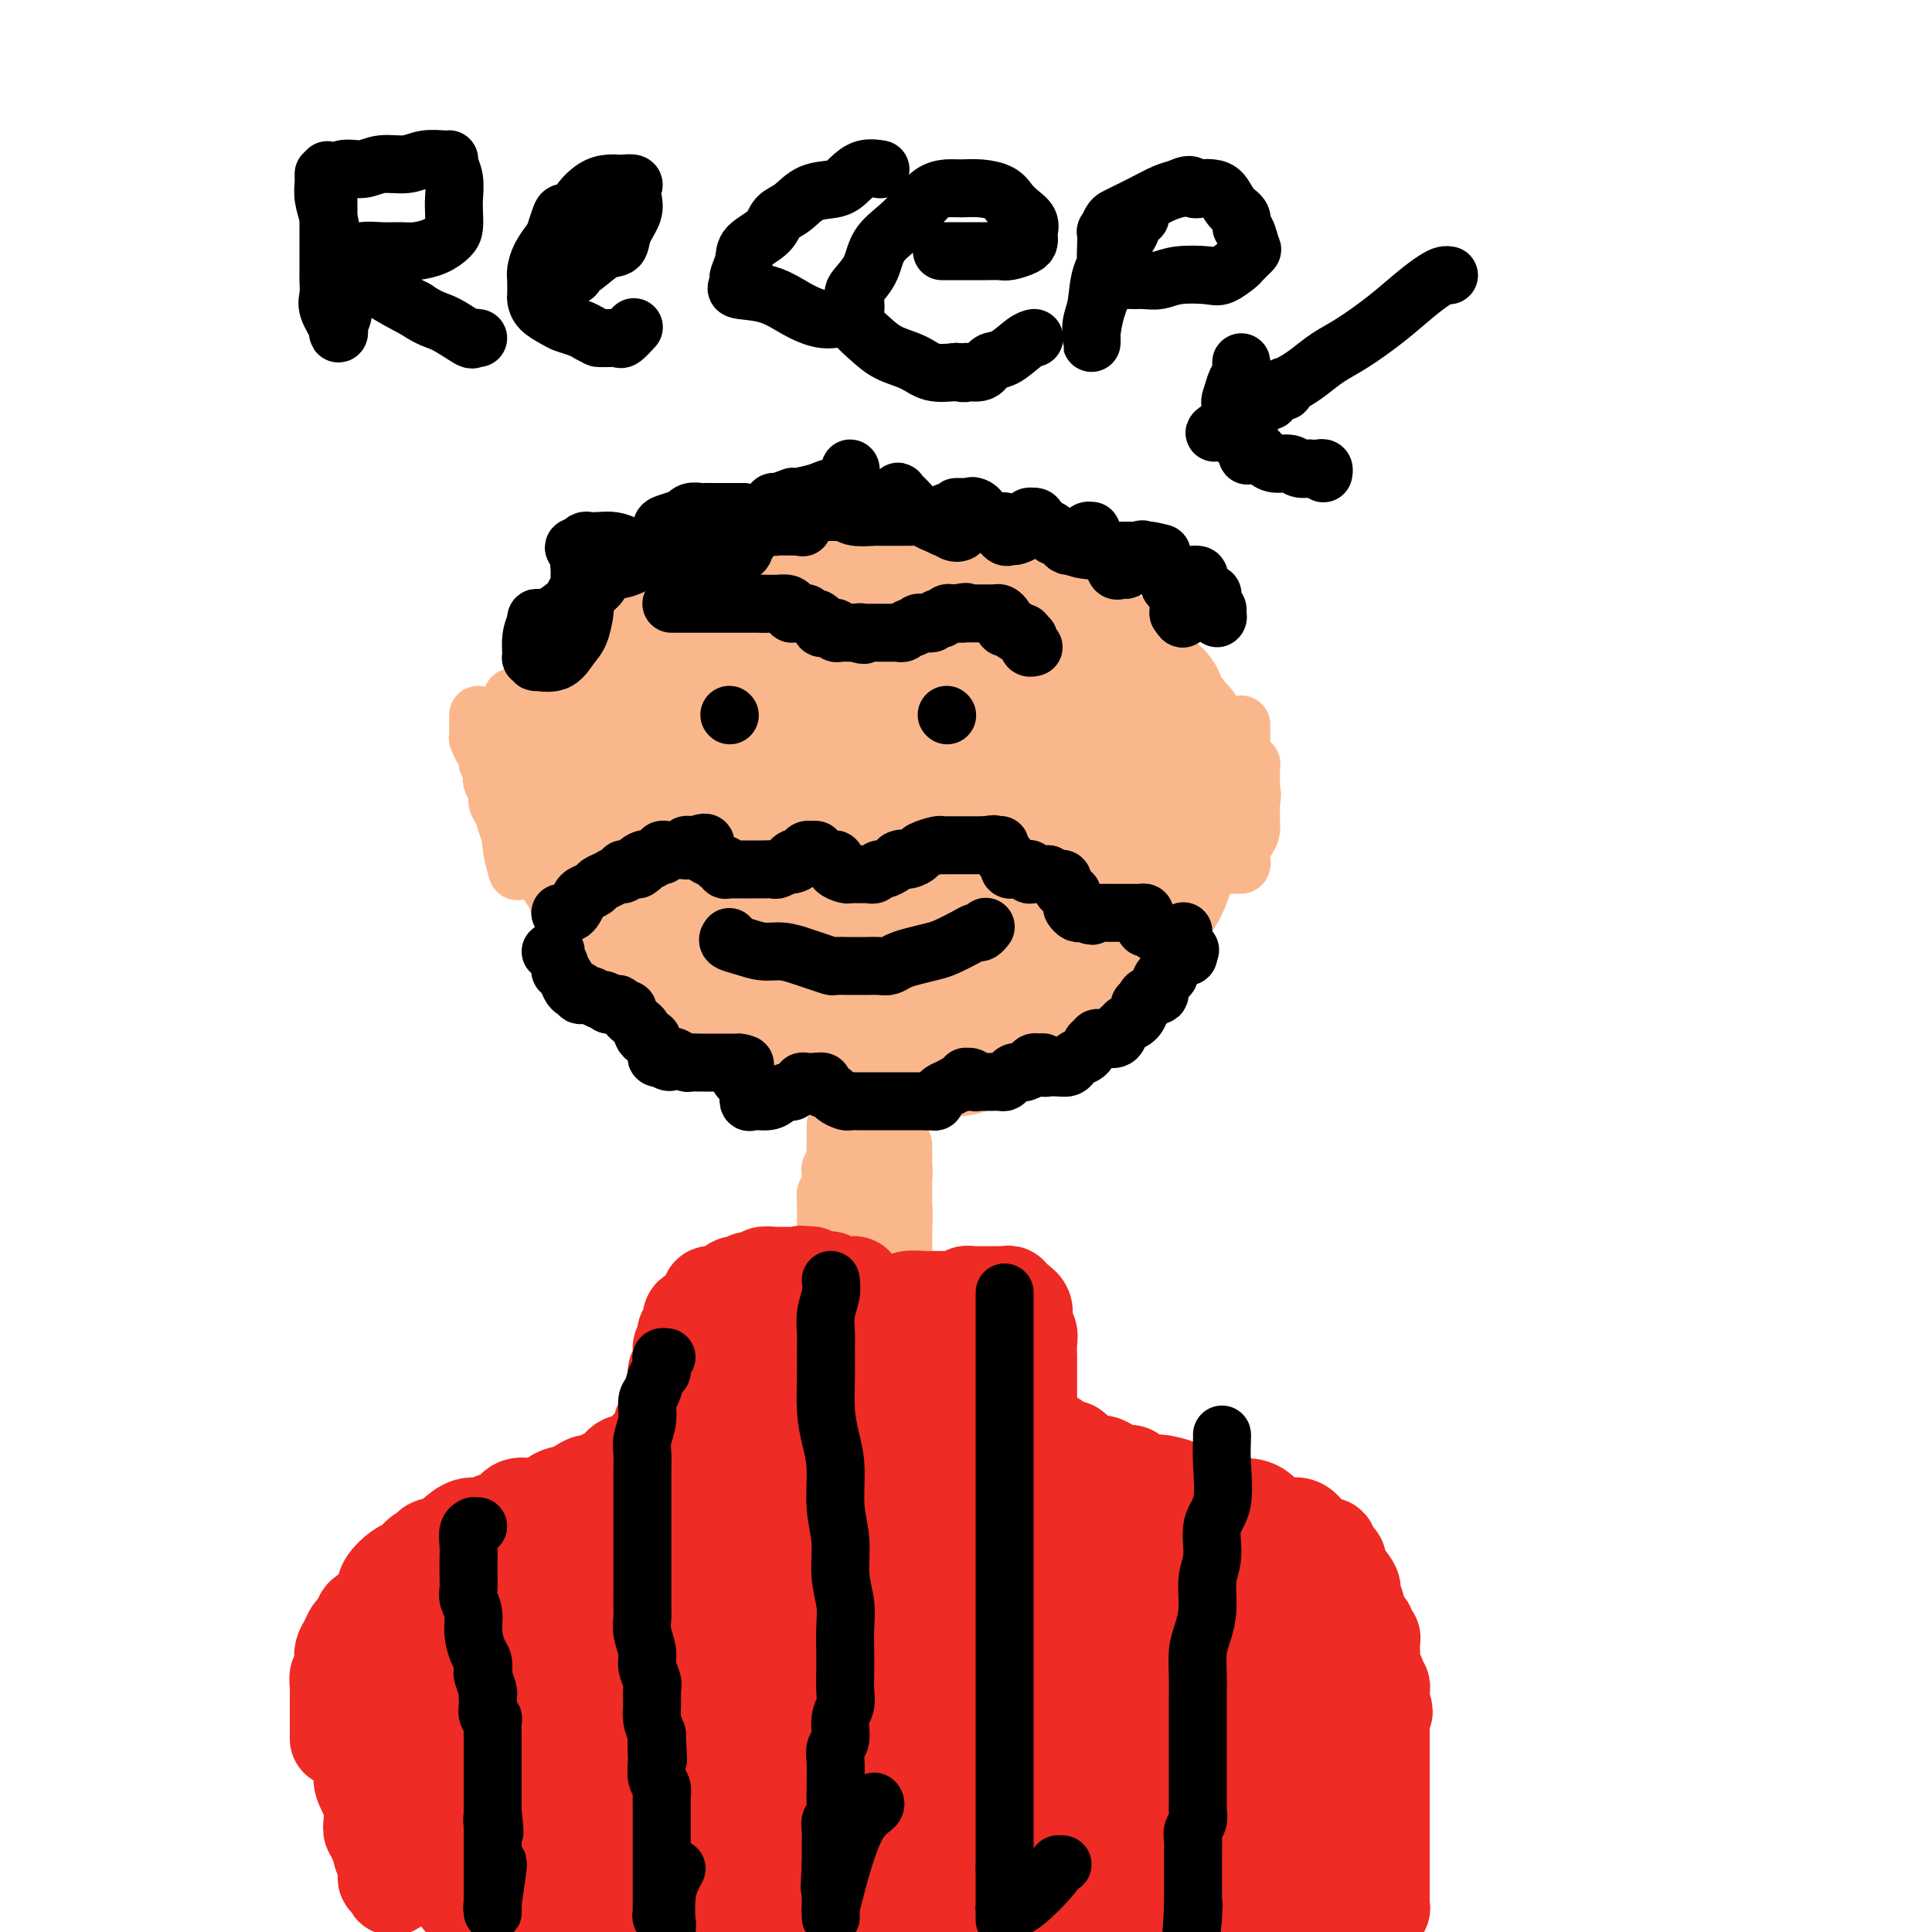 <svg viewBox='0 0 400 400' version='1.1' xmlns='http://www.w3.org/2000/svg' xmlns:xlink='http://www.w3.org/1999/xlink'><g fill='none' stroke='rgb(251,183,140)' stroke-width='28' stroke-linecap='round' stroke-linejoin='round'><path d='M208,124c-1.040,-0.210 -2.080,-0.420 -3,-1c-0.920,-0.580 -1.721,-1.528 -3,-2c-1.279,-0.472 -3.037,-0.466 -5,-1c-1.963,-0.534 -4.130,-1.608 -6,-2c-1.870,-0.392 -3.443,-0.103 -5,0c-1.557,0.103 -3.098,0.020 -5,0c-1.902,-0.020 -4.166,0.024 -6,0c-1.834,-0.024 -3.240,-0.116 -5,0c-1.760,0.116 -3.876,0.439 -6,1c-2.124,0.561 -4.256,1.361 -6,2c-1.744,0.639 -3.098,1.119 -5,2c-1.902,0.881 -4.351,2.165 -6,3c-1.649,0.835 -2.499,1.222 -4,2c-1.501,0.778 -3.652,1.947 -5,3c-1.348,1.053 -1.894,1.989 -3,3c-1.106,1.011 -2.772,2.095 -4,3c-1.228,0.905 -2.017,1.631 -3,3c-0.983,1.369 -2.158,3.383 -3,5c-0.842,1.617 -1.350,2.838 -2,4c-0.650,1.162 -1.441,2.266 -2,4c-0.559,1.734 -0.885,4.097 -1,6c-0.115,1.903 -0.020,3.344 0,5c0.020,1.656 -0.036,3.526 0,5c0.036,1.474 0.162,2.551 0,4c-0.162,1.449 -0.613,3.269 0,5c0.613,1.731 2.289,3.373 3,5c0.711,1.627 0.459,3.240 1,5c0.541,1.760 1.877,3.668 3,5c1.123,1.332 2.033,2.089 3,3c0.967,0.911 1.991,1.974 3,3c1.009,1.026 2.005,2.013 3,3'/><path d='M136,202c3.020,4.297 2.571,3.038 3,3c0.429,-0.038 1.737,1.145 3,2c1.263,0.855 2.482,1.382 4,2c1.518,0.618 3.334,1.327 5,2c1.666,0.673 3.183,1.308 5,2c1.817,0.692 3.936,1.439 6,2c2.064,0.561 4.074,0.934 6,1c1.926,0.066 3.767,-0.177 6,0c2.233,0.177 4.859,0.772 7,1c2.141,0.228 3.796,0.087 6,0c2.204,-0.087 4.956,-0.122 7,0c2.044,0.122 3.379,0.400 5,0c1.621,-0.400 3.528,-1.479 5,-2c1.472,-0.521 2.508,-0.485 4,-1c1.492,-0.515 3.439,-1.582 5,-2c1.561,-0.418 2.738,-0.187 4,-1c1.262,-0.813 2.611,-2.670 4,-4c1.389,-1.330 2.818,-2.134 4,-3c1.182,-0.866 2.116,-1.794 3,-3c0.884,-1.206 1.717,-2.689 3,-4c1.283,-1.311 3.017,-2.451 4,-4c0.983,-1.549 1.216,-3.509 2,-5c0.784,-1.491 2.119,-2.514 3,-4c0.881,-1.486 1.308,-3.437 2,-5c0.692,-1.563 1.650,-2.740 2,-4c0.350,-1.260 0.094,-2.605 0,-4c-0.094,-1.395 -0.025,-2.841 0,-4c0.025,-1.159 0.007,-2.032 0,-3c-0.007,-0.968 -0.002,-2.030 0,-3c0.002,-0.970 0.001,-1.849 0,-3c-0.001,-1.151 -0.000,-2.576 0,-4'/><path d='M244,154c0.048,-3.671 0.167,-2.349 0,-2c-0.167,0.349 -0.620,-0.277 -1,-1c-0.380,-0.723 -0.687,-1.545 -1,-2c-0.313,-0.455 -0.632,-0.544 -1,-1c-0.368,-0.456 -0.784,-1.278 -1,-2c-0.216,-0.722 -0.233,-1.345 -1,-2c-0.767,-0.655 -2.285,-1.341 -3,-2c-0.715,-0.659 -0.629,-1.290 -1,-2c-0.371,-0.710 -1.200,-1.500 -2,-2c-0.800,-0.500 -1.572,-0.710 -2,-1c-0.428,-0.290 -0.512,-0.660 -1,-1c-0.488,-0.340 -1.379,-0.652 -2,-1c-0.621,-0.348 -0.970,-0.734 -2,-1c-1.030,-0.266 -2.740,-0.411 -4,-1c-1.260,-0.589 -2.069,-1.622 -3,-2c-0.931,-0.378 -1.985,-0.102 -3,0c-1.015,0.102 -1.993,0.032 -3,0c-1.007,-0.032 -2.045,-0.024 -3,0c-0.955,0.024 -1.828,0.063 -3,0c-1.172,-0.063 -2.645,-0.227 -4,0c-1.355,0.227 -2.593,0.846 -4,1c-1.407,0.154 -2.985,-0.155 -4,0c-1.015,0.155 -1.468,0.775 -2,1c-0.532,0.225 -1.141,0.053 -2,0c-0.859,-0.053 -1.966,0.011 -3,0c-1.034,-0.011 -1.995,-0.098 -3,0c-1.005,0.098 -2.054,0.380 -3,1c-0.946,0.620 -1.790,1.579 -3,2c-1.210,0.421 -2.787,0.306 -4,1c-1.213,0.694 -2.061,2.198 -3,3c-0.939,0.802 -1.970,0.901 -3,1'/><path d='M169,141c-2.785,1.597 -1.747,1.589 -2,2c-0.253,0.411 -1.797,1.239 -3,2c-1.203,0.761 -2.064,1.453 -3,2c-0.936,0.547 -1.946,0.949 -3,2c-1.054,1.051 -2.152,2.750 -3,4c-0.848,1.250 -1.445,2.052 -2,3c-0.555,0.948 -1.066,2.044 -2,3c-0.934,0.956 -2.289,1.773 -3,3c-0.711,1.227 -0.779,2.864 -1,4c-0.221,1.136 -0.596,1.769 -1,3c-0.404,1.231 -0.836,3.058 -1,4c-0.164,0.942 -0.061,1.000 0,2c0.061,1.000 0.079,2.942 0,4c-0.079,1.058 -0.256,1.231 0,2c0.256,0.769 0.946,2.135 1,3c0.054,0.865 -0.529,1.228 0,2c0.529,0.772 2.171,1.954 3,3c0.829,1.046 0.847,1.958 2,3c1.153,1.042 3.443,2.215 5,3c1.557,0.785 2.382,1.181 4,2c1.618,0.819 4.031,2.062 6,3c1.969,0.938 3.495,1.573 5,2c1.505,0.427 2.989,0.646 4,1c1.011,0.354 1.550,0.842 3,1c1.450,0.158 3.813,-0.014 6,0c2.187,0.014 4.198,0.214 6,0c1.802,-0.214 3.394,-0.842 5,-2c1.606,-1.158 3.224,-2.847 5,-4c1.776,-1.153 3.709,-1.772 5,-3c1.291,-1.228 1.940,-3.065 3,-5c1.060,-1.935 2.530,-3.967 4,-6'/><path d='M212,184c1.383,-2.357 1.341,-2.749 2,-4c0.659,-1.251 2.018,-3.361 3,-5c0.982,-1.639 1.585,-2.809 2,-4c0.415,-1.191 0.642,-2.404 1,-4c0.358,-1.596 0.848,-3.575 1,-5c0.152,-1.425 -0.032,-2.297 0,-3c0.032,-0.703 0.281,-1.239 0,-2c-0.281,-0.761 -1.090,-1.748 -2,-3c-0.910,-1.252 -1.920,-2.768 -3,-4c-1.080,-1.232 -2.232,-2.180 -3,-3c-0.768,-0.820 -1.154,-1.512 -2,-2c-0.846,-0.488 -2.153,-0.772 -3,-1c-0.847,-0.228 -1.233,-0.398 -2,-1c-0.767,-0.602 -1.915,-1.634 -3,-2c-1.085,-0.366 -2.106,-0.065 -3,0c-0.894,0.065 -1.659,-0.107 -3,0c-1.341,0.107 -3.258,0.492 -5,1c-1.742,0.508 -3.311,1.140 -5,2c-1.689,0.860 -3.500,1.947 -5,3c-1.500,1.053 -2.689,2.073 -4,4c-1.311,1.927 -2.744,4.760 -4,7c-1.256,2.240 -2.333,3.885 -3,6c-0.667,2.115 -0.922,4.699 -1,7c-0.078,2.301 0.023,4.318 0,6c-0.023,1.682 -0.169,3.028 0,4c0.169,0.972 0.651,1.568 1,2c0.349,0.432 0.563,0.699 1,1c0.437,0.301 1.097,0.637 2,1c0.903,0.363 2.051,0.751 4,1c1.949,0.249 4.700,0.357 7,0c2.300,-0.357 4.150,-1.178 6,-2'/><path d='M191,184c3.873,-0.704 4.057,-2.465 5,-4c0.943,-1.535 2.645,-2.845 4,-5c1.355,-2.155 2.363,-5.155 3,-7c0.637,-1.845 0.902,-2.536 1,-4c0.098,-1.464 0.029,-3.702 0,-5c-0.029,-1.298 -0.017,-1.656 0,-2c0.017,-0.344 0.039,-0.676 0,-1c-0.039,-0.324 -0.138,-0.642 -1,-1c-0.862,-0.358 -2.485,-0.758 -4,-1c-1.515,-0.242 -2.921,-0.327 -4,0c-1.079,0.327 -1.830,1.067 -3,2c-1.170,0.933 -2.758,2.058 -4,4c-1.242,1.942 -2.137,4.702 -3,7c-0.863,2.298 -1.695,4.134 -2,6c-0.305,1.866 -0.083,3.761 0,5c0.083,1.239 0.027,1.821 0,2c-0.027,0.179 -0.024,-0.044 0,0c0.024,0.044 0.069,0.354 1,0c0.931,-0.354 2.746,-1.372 4,-3c1.254,-1.628 1.946,-3.865 3,-6c1.054,-2.135 2.471,-4.168 3,-6c0.529,-1.832 0.169,-3.464 0,-5c-0.169,-1.536 -0.147,-2.977 0,-4c0.147,-1.023 0.420,-1.629 0,-2c-0.420,-0.371 -1.532,-0.508 -2,-1c-0.468,-0.492 -0.290,-1.338 -1,-2c-0.710,-0.662 -2.306,-1.140 -4,-2c-1.694,-0.860 -3.484,-2.103 -5,-3c-1.516,-0.897 -2.758,-1.449 -4,-2'/><path d='M178,144c-3.024,-2.021 -2.584,-1.075 -3,-1c-0.416,0.075 -1.687,-0.723 -3,-1c-1.313,-0.277 -2.667,-0.033 -4,0c-1.333,0.033 -2.643,-0.143 -4,0c-1.357,0.143 -2.759,0.607 -4,1c-1.241,0.393 -2.321,0.715 -3,1c-0.679,0.285 -0.956,0.533 -2,1c-1.044,0.467 -2.855,1.153 -4,2c-1.145,0.847 -1.626,1.856 -2,3c-0.374,1.144 -0.643,2.423 -1,4c-0.357,1.577 -0.802,3.451 -1,5c-0.198,1.549 -0.149,2.773 0,4c0.149,1.227 0.399,2.457 1,4c0.601,1.543 1.554,3.399 2,4c0.446,0.601 0.385,-0.054 1,0c0.615,0.054 1.905,0.817 3,1c1.095,0.183 1.996,-0.215 3,-1c1.004,-0.785 2.111,-1.956 3,-3c0.889,-1.044 1.559,-1.960 2,-3c0.441,-1.040 0.652,-2.204 1,-3c0.348,-0.796 0.833,-1.225 1,-2c0.167,-0.775 0.016,-1.896 0,-3c-0.016,-1.104 0.101,-2.191 0,-3c-0.101,-0.809 -0.422,-1.340 -1,-2c-0.578,-0.660 -1.414,-1.448 -2,-2c-0.586,-0.552 -0.922,-0.869 -1,-1c-0.078,-0.131 0.104,-0.077 0,0c-0.104,0.077 -0.492,0.175 -1,0c-0.508,-0.175 -1.137,-0.624 -2,0c-0.863,0.624 -1.961,2.321 -3,4c-1.039,1.679 -2.020,3.339 -3,5'/><path d='M151,158c-1.390,2.350 -1.866,3.724 -2,5c-0.134,1.276 0.073,2.454 0,4c-0.073,1.546 -0.427,3.461 0,5c0.427,1.539 1.634,2.702 3,4c1.366,1.298 2.889,2.732 5,4c2.111,1.268 4.809,2.369 7,3c2.191,0.631 3.876,0.792 6,1c2.124,0.208 4.688,0.464 7,0c2.312,-0.464 4.371,-1.649 6,-3c1.629,-1.351 2.829,-2.869 4,-4c1.171,-1.131 2.314,-1.875 3,-3c0.686,-1.125 0.916,-2.630 1,-4c0.084,-1.370 0.022,-2.605 0,-3c-0.022,-0.395 -0.006,0.049 0,0c0.006,-0.049 0.001,-0.592 0,-1c-0.001,-0.408 0.001,-0.681 0,-1c-0.001,-0.319 -0.006,-0.684 0,-1c0.006,-0.316 0.024,-0.583 0,-1c-0.024,-0.417 -0.090,-0.985 0,-1c0.090,-0.015 0.337,0.522 0,0c-0.337,-0.522 -1.258,-2.102 -2,-3c-0.742,-0.898 -1.304,-1.113 -2,-2c-0.696,-0.887 -1.526,-2.447 -2,-3c-0.474,-0.553 -0.594,-0.101 -1,0c-0.406,0.101 -1.100,-0.151 -2,0c-0.900,0.151 -2.007,0.703 -3,2c-0.993,1.297 -1.874,3.339 -3,6c-1.126,2.661 -2.498,5.940 -3,8c-0.502,2.060 -0.135,2.901 0,4c0.135,1.099 0.039,2.457 0,3c-0.039,0.543 -0.019,0.272 0,0'/><path d='M173,177c-0.750,3.237 0.373,0.829 1,0c0.627,-0.829 0.756,-0.078 1,0c0.244,0.078 0.601,-0.515 1,-1c0.399,-0.485 0.838,-0.861 1,-1c0.162,-0.139 0.046,-0.040 0,0c-0.046,0.040 -0.023,0.020 0,0'/></g>
<g fill='none' stroke='rgb(251,183,140)' stroke-width='12' stroke-linecap='round' stroke-linejoin='round'><path d='M173,233c0.000,0.330 0.000,0.660 0,1c-0.000,0.340 -0.000,0.689 0,1c0.000,0.311 0.001,0.585 0,1c-0.001,0.415 -0.004,0.973 0,2c0.004,1.027 0.015,2.525 0,3c-0.015,0.475 -0.057,-0.071 0,0c0.057,0.071 0.211,0.758 0,1c-0.211,0.242 -0.789,0.037 -1,0c-0.211,-0.037 -0.057,0.093 0,1c0.057,0.907 0.015,2.589 0,3c-0.015,0.411 -0.004,-0.451 0,0c0.004,0.451 0.002,2.215 0,3c-0.002,0.785 -0.004,0.593 0,1c0.004,0.407 0.015,1.414 0,2c-0.015,0.586 -0.057,0.752 0,1c0.057,0.248 0.211,0.577 0,1c-0.211,0.423 -0.789,0.938 -1,1c-0.211,0.062 -0.057,-0.329 0,0c0.057,0.329 0.016,1.380 0,2c-0.016,0.620 -0.008,0.810 0,1'/><path d='M171,258c-0.309,4.130 -0.083,1.954 0,1c0.083,-0.954 0.022,-0.687 0,0c-0.022,0.687 -0.006,1.795 0,2c0.006,0.205 0.002,-0.494 0,-1c-0.002,-0.506 -0.000,-0.821 0,-1c0.000,-0.179 0.000,-0.223 0,-1c-0.000,-0.777 0.000,-2.287 0,-3c-0.000,-0.713 -0.001,-0.629 0,-1c0.001,-0.371 0.003,-1.197 0,-2c-0.003,-0.803 -0.011,-1.584 0,-2c0.011,-0.416 0.041,-0.468 0,-1c-0.041,-0.532 -0.154,-1.543 0,-2c0.154,-0.457 0.576,-0.360 1,-1c0.424,-0.640 0.850,-2.016 1,-3c0.150,-0.984 0.025,-1.574 0,-2c-0.025,-0.426 0.049,-0.688 0,-1c-0.049,-0.312 -0.220,-0.675 0,-1c0.220,-0.325 0.832,-0.613 1,-1c0.168,-0.387 -0.109,-0.873 0,-1c0.109,-0.127 0.602,0.107 1,0c0.398,-0.107 0.699,-0.553 1,-1'/><path d='M176,236c0.713,-4.078 -0.005,-1.771 0,-1c0.005,0.771 0.733,0.008 1,0c0.267,-0.008 0.071,0.740 0,1c-0.071,0.260 -0.019,0.033 0,1c0.019,0.967 0.005,3.126 0,4c-0.005,0.874 -0.002,0.461 0,1c0.002,0.539 0.001,2.031 0,3c-0.001,0.969 -0.003,1.416 0,2c0.003,0.584 0.011,1.305 0,2c-0.011,0.695 -0.042,1.365 0,2c0.042,0.635 0.156,1.235 0,2c-0.156,0.765 -0.581,1.696 -1,2c-0.419,0.304 -0.830,-0.018 -1,0c-0.170,0.018 -0.098,0.377 0,1c0.098,0.623 0.222,1.511 0,2c-0.222,0.489 -0.792,0.580 -1,1c-0.208,0.420 -0.056,1.168 0,2c0.056,0.832 0.015,1.749 0,2c-0.015,0.251 -0.004,-0.163 0,0c0.004,0.163 0.001,0.904 0,1c-0.001,0.096 -0.001,-0.452 0,-1'/><path d='M174,263c-0.415,4.094 -0.451,0.830 0,-1c0.451,-1.830 1.389,-2.227 2,-3c0.611,-0.773 0.896,-1.921 1,-3c0.104,-1.079 0.028,-2.089 0,-3c-0.028,-0.911 -0.007,-1.725 0,-3c0.007,-1.275 0.001,-3.013 0,-4c-0.001,-0.987 0.002,-1.224 0,-2c-0.002,-0.776 -0.011,-2.092 0,-3c0.011,-0.908 0.040,-1.410 0,-2c-0.040,-0.590 -0.150,-1.270 0,-2c0.150,-0.730 0.561,-1.511 1,-2c0.439,-0.489 0.905,-0.686 1,-1c0.095,-0.314 -0.181,-0.745 0,-1c0.181,-0.255 0.818,-0.335 1,0c0.182,0.335 -0.092,1.086 0,2c0.092,0.914 0.549,1.991 1,3c0.451,1.009 0.894,1.950 1,3c0.106,1.050 -0.126,2.210 0,3c0.126,0.790 0.608,1.210 1,2c0.392,0.790 0.693,1.952 1,3c0.307,1.048 0.618,1.984 1,3c0.382,1.016 0.834,2.112 1,3c0.166,0.888 0.044,1.568 0,2c-0.044,0.432 -0.012,0.616 0,1c0.012,0.384 0.003,0.967 0,1c-0.003,0.033 -0.002,-0.483 0,-1'/><path d='M186,258c1.079,3.165 0.275,-0.924 0,-3c-0.275,-2.076 -0.021,-2.139 0,-3c0.021,-0.861 -0.190,-2.521 0,-4c0.190,-1.479 0.783,-2.777 1,-4c0.217,-1.223 0.058,-2.370 0,-3c-0.058,-0.630 -0.016,-0.744 0,-1c0.016,-0.256 0.004,-0.656 0,-1c-0.004,-0.344 -0.001,-0.634 0,-1c0.001,-0.366 0.000,-0.808 0,-1c-0.000,-0.192 -0.000,-0.135 0,0c0.000,0.135 0.000,0.346 0,1c-0.000,0.654 -0.000,1.750 0,3c0.000,1.250 0.000,2.654 0,4c-0.000,1.346 -0.000,2.633 0,4c0.000,1.367 0.000,2.813 0,4c-0.000,1.187 -0.000,2.115 0,3c0.000,0.885 0.000,1.728 0,3c-0.000,1.272 -0.000,2.972 0,4c0.000,1.028 0.000,1.383 0,2c-0.000,0.617 -0.000,1.495 0,2c0.000,0.505 0.000,0.636 0,1c-0.000,0.364 -0.000,0.961 0,1c0.000,0.039 0.000,-0.481 0,-1'/><path d='M187,268c-0.000,4.726 -0.000,1.542 0,0c0.000,-1.542 0.001,-1.441 0,-2c-0.001,-0.559 -0.004,-1.778 0,-3c0.004,-1.222 0.016,-2.447 0,-4c-0.016,-1.553 -0.061,-3.435 0,-5c0.061,-1.565 0.228,-2.812 0,-4c-0.228,-1.188 -0.852,-2.316 -1,-3c-0.148,-0.684 0.181,-0.922 0,-1c-0.181,-0.078 -0.871,0.005 -1,0c-0.129,-0.005 0.302,-0.099 0,1c-0.302,1.099 -1.339,3.392 -2,5c-0.661,1.608 -0.946,2.532 -1,3c-0.054,0.468 0.123,0.479 0,1c-0.123,0.521 -0.544,1.551 -1,2c-0.456,0.449 -0.945,0.319 -1,1c-0.055,0.681 0.325,2.175 0,3c-0.325,0.825 -1.355,0.982 -2,2c-0.645,1.018 -0.905,2.899 -1,4c-0.095,1.101 -0.025,1.423 0,2c0.025,0.577 0.006,1.408 0,2c-0.006,0.592 0.001,0.943 0,1c-0.001,0.057 -0.011,-0.181 0,-1c0.011,-0.819 0.041,-2.221 0,-3c-0.041,-0.779 -0.155,-0.937 0,-1c0.155,-0.063 0.577,-0.032 1,0'/><path d='M178,268c0.563,-0.421 1.472,0.527 2,1c0.528,0.473 0.676,0.471 1,1c0.324,0.529 0.823,1.591 1,2c0.177,0.409 0.033,0.167 0,0c-0.033,-0.167 0.044,-0.257 0,0c-0.044,0.257 -0.208,0.863 0,1c0.208,0.137 0.787,-0.194 1,0c0.213,0.194 0.061,0.913 0,1c-0.061,0.087 -0.030,-0.456 0,-1'/><path d='M183,273c0.518,0.757 -0.687,0.150 -1,0c-0.313,-0.150 0.266,0.156 0,0c-0.266,-0.156 -1.377,-0.774 -2,-1c-0.623,-0.226 -0.757,-0.061 -1,0c-0.243,0.061 -0.593,0.016 -1,0c-0.407,-0.016 -0.869,-0.005 -1,0c-0.131,0.005 0.070,0.002 0,0c-0.070,-0.002 -0.411,-0.003 -1,0c-0.589,0.003 -1.426,0.011 -2,0c-0.574,-0.011 -0.885,-0.041 -1,0c-0.115,0.041 -0.033,0.155 0,0c0.033,-0.155 0.016,-0.577 0,-1'/><path d='M173,271c-1.708,-0.266 -0.980,0.069 -1,0c-0.020,-0.069 -0.790,-0.540 -1,-1c-0.210,-0.460 0.140,-0.907 0,-1c-0.140,-0.093 -0.768,0.167 -1,0c-0.232,-0.167 -0.066,-0.762 0,-1c0.066,-0.238 0.033,-0.119 0,0'/></g>
<g fill='none' stroke='rgb(238,43,36)' stroke-width='20' stroke-linecap='round' stroke-linejoin='round'><path d='M177,267c0.089,-0.422 0.179,-0.844 0,-1c-0.179,-0.156 -0.625,-0.046 -1,0c-0.375,0.046 -0.678,0.026 -1,0c-0.322,-0.026 -0.664,-0.060 -1,0c-0.336,0.060 -0.667,0.212 -1,0c-0.333,-0.212 -0.668,-0.788 -1,-1c-0.332,-0.212 -0.663,-0.061 -1,0c-0.337,0.061 -0.682,0.030 -1,0c-0.318,-0.030 -0.611,-0.060 -1,0c-0.389,0.060 -0.874,0.208 -1,0c-0.126,-0.208 0.107,-0.774 0,-1c-0.107,-0.226 -0.553,-0.113 -1,0'/><path d='M167,264c-1.730,-0.464 -1.055,-0.124 -1,0c0.055,0.124 -0.510,0.033 -1,0c-0.490,-0.033 -0.905,-0.009 -1,0c-0.095,0.009 0.130,0.003 0,0c-0.130,-0.003 -0.616,-0.002 -1,0c-0.384,0.002 -0.665,0.005 -1,0c-0.335,-0.005 -0.723,-0.016 -1,0c-0.277,0.016 -0.441,0.061 -1,0c-0.559,-0.061 -1.512,-0.226 -2,0c-0.488,0.226 -0.512,0.845 -1,1c-0.488,0.155 -1.440,-0.152 -2,0c-0.560,0.152 -0.727,0.762 -1,1c-0.273,0.238 -0.650,0.102 -1,0c-0.350,-0.102 -0.672,-0.171 -1,0c-0.328,0.171 -0.661,0.582 -1,1c-0.339,0.418 -0.683,0.843 -1,1c-0.317,0.157 -0.606,0.045 -1,0c-0.394,-0.045 -0.895,-0.023 -1,0c-0.105,0.023 0.184,0.048 0,0c-0.184,-0.048 -0.840,-0.167 -1,0c-0.160,0.167 0.177,0.621 0,1c-0.177,0.379 -0.870,0.682 -1,1c-0.130,0.318 0.301,0.649 0,1c-0.301,0.351 -1.335,0.720 -2,1c-0.665,0.280 -0.963,0.470 -1,1c-0.037,0.530 0.186,1.399 0,2c-0.186,0.601 -0.782,0.935 -1,1c-0.218,0.065 -0.058,-0.137 0,0c0.058,0.137 0.016,0.614 0,1c-0.016,0.386 -0.004,0.682 0,1c0.004,0.318 0.002,0.659 0,1'/><path d='M142,279c-0.996,1.589 -0.985,0.061 -1,0c-0.015,-0.061 -0.057,1.345 0,2c0.057,0.655 0.212,0.561 0,1c-0.212,0.439 -0.793,1.413 -1,2c-0.207,0.587 -0.041,0.787 0,1c0.041,0.213 -0.042,0.437 0,1c0.042,0.563 0.208,1.464 0,2c-0.208,0.536 -0.791,0.707 -1,1c-0.209,0.293 -0.046,0.708 0,1c0.046,0.292 -0.026,0.459 0,1c0.026,0.541 0.151,1.454 0,2c-0.151,0.546 -0.576,0.724 -1,1c-0.424,0.276 -0.846,0.651 -1,1c-0.154,0.349 -0.042,0.671 0,1c0.042,0.329 0.012,0.665 0,1c-0.012,0.335 -0.006,0.667 0,1'/><path d='M137,298c-0.787,2.874 -0.253,0.559 0,0c0.253,-0.559 0.227,0.639 0,1c-0.227,0.361 -0.653,-0.114 -1,0c-0.347,0.114 -0.614,0.818 -1,1c-0.386,0.182 -0.890,-0.158 -1,0c-0.110,0.158 0.174,0.813 0,1c-0.174,0.187 -0.806,-0.094 -1,0c-0.194,0.094 0.050,0.564 0,1c-0.050,0.436 -0.393,0.838 -1,1c-0.607,0.162 -1.476,0.085 -2,0c-0.524,-0.085 -0.703,-0.176 -1,0c-0.297,0.176 -0.712,0.621 -1,1c-0.288,0.379 -0.447,0.693 -1,1c-0.553,0.307 -1.498,0.607 -2,1c-0.502,0.393 -0.561,0.878 -1,1c-0.439,0.122 -1.257,-0.117 -2,0c-0.743,0.117 -1.409,0.592 -2,1c-0.591,0.408 -1.107,0.748 -2,1c-0.893,0.252 -2.163,0.414 -3,1c-0.837,0.586 -1.239,1.596 -2,2c-0.761,0.404 -1.880,0.204 -3,0c-1.120,-0.204 -2.242,-0.410 -3,0c-0.758,0.410 -1.152,1.437 -2,2c-0.848,0.563 -2.150,0.662 -3,1c-0.850,0.338 -1.248,0.915 -2,1c-0.752,0.085 -1.856,-0.323 -3,0c-1.144,0.323 -2.327,1.378 -3,2c-0.673,0.622 -0.837,0.811 -1,1'/><path d='M93,319c-5.440,2.030 -3.539,1.106 -3,1c0.539,-0.106 -0.283,0.608 -1,1c-0.717,0.392 -1.328,0.464 -2,1c-0.672,0.536 -1.406,1.538 -2,2c-0.594,0.462 -1.048,0.385 -2,1c-0.952,0.615 -2.402,1.923 -3,3c-0.598,1.077 -0.345,1.923 -1,3c-0.655,1.077 -2.217,2.386 -3,3c-0.783,0.614 -0.788,0.535 -1,1c-0.212,0.465 -0.631,1.475 -1,2c-0.369,0.525 -0.686,0.564 -1,1c-0.314,0.436 -0.624,1.267 -1,2c-0.376,0.733 -0.819,1.366 -1,2c-0.181,0.634 -0.101,1.269 0,2c0.101,0.731 0.223,1.559 0,2c-0.223,0.441 -0.792,0.496 -1,1c-0.208,0.504 -0.056,1.459 0,2c0.056,0.541 0.015,0.670 0,1c-0.015,0.330 -0.004,0.862 0,1c0.004,0.138 0.001,-0.118 0,0c-0.001,0.118 -0.000,0.609 0,1c0.000,0.391 0.000,0.681 0,1c-0.000,0.319 -0.000,0.666 0,1c0.000,0.334 0.000,0.653 0,1c-0.000,0.347 -0.000,0.720 0,1c0.000,0.280 0.000,0.467 0,1c-0.000,0.533 -0.000,1.411 0,2c0.000,0.589 0.000,0.889 0,1c-0.000,0.111 -0.000,0.032 0,0c0.000,-0.032 0.000,-0.016 0,0'/><path d='M183,271c-0.063,-0.415 -0.126,-0.829 0,-1c0.126,-0.171 0.442,-0.098 1,0c0.558,0.098 1.357,0.222 2,0c0.643,-0.222 1.128,-0.792 2,-1c0.872,-0.208 2.130,-0.056 3,0c0.870,0.056 1.350,0.016 2,0c0.650,-0.016 1.469,-0.008 2,0c0.531,0.008 0.772,0.016 1,0c0.228,-0.016 0.442,-0.057 1,0c0.558,0.057 1.459,0.211 2,0c0.541,-0.211 0.721,-0.789 1,-1c0.279,-0.211 0.656,-0.057 1,0c0.344,0.057 0.656,0.015 1,0c0.344,-0.015 0.722,-0.004 1,0c0.278,0.004 0.457,-0.000 1,0c0.543,0.000 1.451,0.004 2,0c0.549,-0.004 0.740,-0.016 1,0c0.260,0.016 0.591,0.061 1,0c0.409,-0.061 0.897,-0.227 1,0c0.103,0.227 -0.179,0.848 0,1c0.179,0.152 0.819,-0.167 1,0c0.181,0.167 -0.096,0.818 0,1c0.096,0.182 0.564,-0.105 1,0c0.436,0.105 0.839,0.601 1,1c0.161,0.399 0.081,0.699 0,1'/><path d='M212,272c0.403,0.970 -0.088,1.395 0,2c0.088,0.605 0.756,1.389 1,2c0.244,0.611 0.065,1.049 0,2c-0.065,0.951 -0.018,2.416 0,3c0.018,0.584 0.005,0.289 0,1c-0.005,0.711 -0.001,2.428 0,3c0.001,0.572 0.000,-0.002 0,0c-0.000,0.002 -0.000,0.579 0,1c0.000,0.421 0.000,0.686 0,1c-0.000,0.314 -0.000,0.676 0,1c0.000,0.324 -0.000,0.611 0,1c0.000,0.389 0.000,0.879 0,1c-0.000,0.121 -0.000,-0.126 0,0c0.000,0.126 0.000,0.625 0,1c-0.000,0.375 -0.001,0.626 0,1c0.001,0.374 0.003,0.870 0,1c-0.003,0.130 -0.011,-0.106 0,0c0.011,0.106 0.041,0.554 0,1c-0.041,0.446 -0.152,0.889 0,1c0.152,0.111 0.566,-0.110 1,0c0.434,0.110 0.886,0.552 1,1c0.114,0.448 -0.110,0.904 0,1c0.110,0.096 0.554,-0.168 1,0c0.446,0.168 0.892,0.767 1,1c0.108,0.233 -0.123,0.101 0,0c0.123,-0.101 0.600,-0.171 1,0c0.400,0.171 0.723,0.585 1,1c0.277,0.415 0.508,0.833 1,1c0.492,0.167 1.246,0.084 2,0'/><path d='M222,300c1.749,1.317 1.623,1.611 2,2c0.377,0.389 1.257,0.874 2,1c0.743,0.126 1.350,-0.107 2,0c0.650,0.107 1.342,0.555 2,1c0.658,0.445 1.280,0.889 2,1c0.720,0.111 1.537,-0.111 2,0c0.463,0.111 0.570,0.554 1,1c0.430,0.446 1.182,0.893 2,1c0.818,0.107 1.704,-0.126 3,0c1.296,0.126 3.004,0.612 4,1c0.996,0.388 1.282,0.679 2,1c0.718,0.321 1.869,0.674 3,1c1.131,0.326 2.243,0.625 3,1c0.757,0.375 1.161,0.825 2,1c0.839,0.175 2.114,0.076 3,0c0.886,-0.076 1.381,-0.127 2,0c0.619,0.127 1.360,0.433 2,1c0.640,0.567 1.180,1.394 2,2c0.820,0.606 1.920,0.989 3,1c1.080,0.011 2.139,-0.352 3,0c0.861,0.352 1.523,1.419 2,2c0.477,0.581 0.768,0.677 1,1c0.232,0.323 0.405,0.874 1,1c0.595,0.126 1.613,-0.174 2,0c0.387,0.174 0.142,0.820 0,1c-0.142,0.180 -0.182,-0.106 0,0c0.182,0.106 0.588,0.606 1,1c0.412,0.394 0.832,0.683 1,1c0.168,0.317 0.084,0.662 0,1c-0.084,0.338 -0.167,0.668 0,1c0.167,0.332 0.583,0.666 1,1'/><path d='M278,326c1.862,2.212 2.018,2.743 2,3c-0.018,0.257 -0.211,0.239 0,1c0.211,0.761 0.827,2.299 1,3c0.173,0.701 -0.097,0.565 0,1c0.097,0.435 0.561,1.441 1,2c0.439,0.559 0.853,0.671 1,1c0.147,0.329 0.025,0.874 0,1c-0.025,0.126 0.046,-0.169 0,0c-0.046,0.169 -0.209,0.801 0,1c0.209,0.199 0.788,-0.035 1,0c0.212,0.035 0.056,0.341 0,1c-0.056,0.659 -0.011,1.673 0,2c0.011,0.327 -0.011,-0.032 0,0c0.011,0.032 0.054,0.456 0,1c-0.054,0.544 -0.207,1.206 0,2c0.207,0.794 0.773,1.718 1,2c0.227,0.282 0.113,-0.078 0,0c-0.113,0.078 -0.227,0.595 0,1c0.227,0.405 0.793,0.700 1,1c0.207,0.300 0.056,0.606 0,1c-0.056,0.394 -0.015,0.875 0,1c0.015,0.125 0.004,-0.107 0,0c-0.004,0.107 -0.002,0.554 0,1'/><path d='M286,352c1.238,4.200 0.332,1.699 0,1c-0.332,-0.699 -0.089,0.403 0,1c0.089,0.597 0.024,0.688 0,1c-0.024,0.312 -0.006,0.843 0,1c0.006,0.157 0.002,-0.061 0,0c-0.002,0.061 -0.000,0.402 0,1c0.000,0.598 0.000,1.454 0,2c-0.000,0.546 -0.000,0.783 0,1c0.000,0.217 0.000,0.415 0,1c-0.000,0.585 -0.000,1.556 0,2c0.000,0.444 0.000,0.360 0,1c-0.000,0.640 -0.000,2.003 0,3c0.000,0.997 0.000,1.629 0,2c-0.000,0.371 -0.000,0.481 0,1c0.000,0.519 0.000,1.449 0,2c-0.000,0.551 -0.000,0.725 0,1c0.000,0.275 0.000,0.652 0,1c-0.000,0.348 -0.000,0.667 0,1c0.000,0.333 0.000,0.681 0,1c-0.000,0.319 -0.000,0.610 0,1c0.000,0.390 0.000,0.878 0,1c-0.000,0.122 -0.000,-0.122 0,0c0.000,0.122 0.000,0.610 0,1c-0.000,0.390 -0.000,0.682 0,1c0.000,0.318 -0.000,0.663 0,1c0.000,0.337 0.000,0.668 0,1c0.000,0.332 0.000,0.666 0,1'/><path d='M286,383c0.000,4.909 0.000,1.683 0,1c-0.000,-0.683 -0.000,1.179 0,2c0.000,0.821 0.000,0.601 0,1c-0.000,0.399 -0.000,1.416 0,2c0.000,0.584 0.000,0.734 0,1c-0.000,0.266 -0.000,0.649 0,1c0.000,0.351 0.001,0.668 0,1c-0.001,0.332 -0.004,0.677 0,1c0.004,0.323 0.016,0.625 0,1c-0.016,0.375 -0.061,0.822 0,1c0.061,0.178 0.229,0.086 0,0c-0.229,-0.086 -0.856,-0.167 -1,0c-0.144,0.167 0.196,0.581 0,0c-0.196,-0.581 -0.929,-2.156 -3,-4c-2.071,-1.844 -5.481,-3.958 -7,-5c-1.519,-1.042 -1.148,-1.012 -1,-1c0.148,0.012 0.074,0.006 0,0'/><path d='M79,357c0.121,0.780 0.243,1.561 0,2c-0.243,0.439 -0.850,0.537 -1,1c-0.150,0.463 0.156,1.290 0,2c-0.156,0.710 -0.774,1.302 -1,2c-0.226,0.698 -0.061,1.504 0,2c0.061,0.496 0.016,0.684 0,1c-0.016,0.316 -0.004,0.760 0,1c0.004,0.240 -0.000,0.278 0,1c0.000,0.722 0.004,2.130 0,3c-0.004,0.870 -0.016,1.203 0,2c0.016,0.797 0.061,2.059 0,3c-0.061,0.941 -0.226,1.562 0,2c0.226,0.438 0.844,0.693 1,1c0.156,0.307 -0.151,0.664 0,1c0.151,0.336 0.758,0.649 1,1c0.242,0.351 0.117,0.738 0,1c-0.117,0.262 -0.227,0.399 0,1c0.227,0.601 0.792,1.668 1,2c0.208,0.332 0.059,-0.069 0,0c-0.059,0.069 -0.030,0.610 0,1c0.030,0.390 0.060,0.630 0,1c-0.060,0.370 -0.208,0.869 0,1c0.208,0.131 0.774,-0.105 1,0c0.226,0.105 0.113,0.553 0,1'/><path d='M81,390c0.624,1.820 0.183,-0.129 0,-1c-0.183,-0.871 -0.108,-0.666 0,-1c0.108,-0.334 0.251,-1.209 0,-2c-0.251,-0.791 -0.894,-1.497 -1,-3c-0.106,-1.503 0.325,-3.804 0,-6c-0.325,-2.196 -1.407,-4.287 -2,-6c-0.593,-1.713 -0.699,-3.047 -1,-4c-0.301,-0.953 -0.799,-1.525 -1,-2c-0.201,-0.475 -0.107,-0.852 0,-1c0.107,-0.148 0.226,-0.067 0,0c-0.226,0.067 -0.796,0.119 -1,0c-0.204,-0.119 -0.041,-0.407 0,-1c0.041,-0.593 -0.041,-1.489 0,-2c0.041,-0.511 0.203,-0.638 0,-1c-0.203,-0.362 -0.772,-0.961 -1,-1c-0.228,-0.039 -0.114,0.480 0,1'/><path d='M74,360c-1.082,-4.691 -0.286,-1.418 0,0c0.286,1.418 0.061,0.983 0,1c-0.061,0.017 0.042,0.487 0,1c-0.042,0.513 -0.229,1.071 0,2c0.229,0.929 0.873,2.230 1,3c0.127,0.770 -0.264,1.008 0,2c0.264,0.992 1.183,2.737 2,4c0.817,1.263 1.533,2.045 2,3c0.467,0.955 0.685,2.084 1,3c0.315,0.916 0.728,1.619 1,2c0.272,0.381 0.405,0.442 1,1c0.595,0.558 1.653,1.615 2,2c0.347,0.385 -0.016,0.100 0,0c0.016,-0.100 0.410,-0.013 1,0c0.590,0.013 1.375,-0.048 3,0c1.625,0.048 4.091,0.205 5,0c0.909,-0.205 0.260,-0.773 0,-1c-0.260,-0.227 -0.130,-0.114 0,0'/></g>
<g fill='none' stroke='rgb(238,43,36)' stroke-width='28' stroke-linecap='round' stroke-linejoin='round'><path d='M222,331c0.389,-0.111 0.778,-0.221 0,-1c-0.778,-0.779 -2.722,-2.225 -4,-3c-1.278,-0.775 -1.888,-0.878 -3,-2c-1.112,-1.122 -2.724,-3.264 -4,-5c-1.276,-1.736 -2.215,-3.067 -3,-4c-0.785,-0.933 -1.415,-1.469 -2,-2c-0.585,-0.531 -1.126,-1.056 -2,-2c-0.874,-0.944 -2.083,-2.308 -3,-3c-0.917,-0.692 -1.542,-0.714 -2,-1c-0.458,-0.286 -0.747,-0.837 -1,-1c-0.253,-0.163 -0.469,0.062 -1,0c-0.531,-0.062 -1.376,-0.411 -2,-1c-0.624,-0.589 -1.025,-1.417 -2,-2c-0.975,-0.583 -2.524,-0.919 -4,-2c-1.476,-1.081 -2.880,-2.906 -4,-4c-1.120,-1.094 -1.956,-1.456 -3,-2c-1.044,-0.544 -2.298,-1.271 -3,-2c-0.702,-0.729 -0.854,-1.461 -2,-2c-1.146,-0.539 -3.288,-0.885 -4,-1c-0.712,-0.115 0.006,-0.000 0,0c-0.006,0.000 -0.735,-0.115 -1,0c-0.265,0.115 -0.065,0.461 0,1c0.065,0.539 -0.003,1.272 0,2c0.003,0.728 0.078,1.453 0,2c-0.078,0.547 -0.308,0.917 0,2c0.308,1.083 1.155,2.878 2,4c0.845,1.122 1.689,1.571 3,2c1.311,0.429 3.089,0.837 5,1c1.911,0.163 3.956,0.082 6,0'/><path d='M188,305c3.472,0.567 5.150,0.483 7,0c1.850,-0.483 3.870,-1.367 5,-2c1.130,-0.633 1.369,-1.015 2,-2c0.631,-0.985 1.653,-2.575 2,-4c0.347,-1.425 0.019,-2.687 0,-4c-0.019,-1.313 0.272,-2.677 0,-4c-0.272,-1.323 -1.108,-2.604 -2,-4c-0.892,-1.396 -1.841,-2.908 -3,-4c-1.159,-1.092 -2.528,-1.763 -4,-2c-1.472,-0.237 -3.048,-0.039 -4,0c-0.952,0.039 -1.280,-0.079 -2,0c-0.720,0.079 -1.832,0.357 -3,1c-1.168,0.643 -2.393,1.652 -4,3c-1.607,1.348 -3.595,3.034 -5,5c-1.405,1.966 -2.228,4.211 -3,6c-0.772,1.789 -1.492,3.121 -2,4c-0.508,0.879 -0.805,1.306 -1,2c-0.195,0.694 -0.290,1.654 0,2c0.290,0.346 0.963,0.077 2,0c1.037,-0.077 2.439,0.036 4,-1c1.561,-1.036 3.283,-3.222 5,-5c1.717,-1.778 3.429,-3.149 4,-5c0.571,-1.851 0.000,-4.181 0,-6c-0.000,-1.819 0.571,-3.127 0,-4c-0.571,-0.873 -2.283,-1.311 -4,-2c-1.717,-0.689 -3.440,-1.628 -5,-2c-1.560,-0.372 -2.959,-0.177 -5,0c-2.041,0.177 -4.726,0.336 -7,1c-2.274,0.664 -4.137,1.832 -6,3'/><path d='M159,281c-3.724,1.273 -4.034,2.455 -5,4c-0.966,1.545 -2.588,3.453 -4,5c-1.412,1.547 -2.613,2.731 -3,4c-0.387,1.269 0.040,2.621 0,4c-0.040,1.379 -0.547,2.786 0,4c0.547,1.214 2.150,2.237 3,3c0.850,0.763 0.949,1.266 2,2c1.051,0.734 3.053,1.698 5,2c1.947,0.302 3.838,-0.060 6,0c2.162,0.060 4.596,0.541 7,0c2.404,-0.541 4.777,-2.106 7,-4c2.223,-1.894 4.295,-4.118 5,-6c0.705,-1.882 0.042,-3.423 0,-5c-0.042,-1.577 0.537,-3.190 0,-4c-0.537,-0.810 -2.192,-0.818 -3,-1c-0.808,-0.182 -0.771,-0.540 -2,-1c-1.229,-0.460 -3.725,-1.024 -6,0c-2.275,1.024 -4.328,3.635 -7,6c-2.672,2.365 -5.961,4.483 -9,7c-3.039,2.517 -5.827,5.434 -9,8c-3.173,2.566 -6.730,4.782 -9,7c-2.270,2.218 -3.254,4.437 -4,6c-0.746,1.563 -1.256,2.471 -2,3c-0.744,0.529 -1.723,0.678 -2,1c-0.277,0.322 0.148,0.818 0,1c-0.148,0.182 -0.868,0.049 -1,0c-0.132,-0.049 0.326,-0.013 0,0c-0.326,0.013 -1.434,0.004 -2,0c-0.566,-0.004 -0.590,-0.001 -1,0c-0.410,0.001 -1.205,0.001 -2,0'/><path d='M123,327c-1.464,-0.166 -2.126,-0.580 -3,-1c-0.874,-0.420 -1.962,-0.845 -3,-1c-1.038,-0.155 -2.025,-0.039 -3,0c-0.975,0.039 -1.937,0.002 -3,0c-1.063,-0.002 -2.228,0.033 -3,0c-0.772,-0.033 -1.151,-0.134 -2,0c-0.849,0.134 -2.167,0.502 -3,1c-0.833,0.498 -1.179,1.127 -2,2c-0.821,0.873 -2.115,1.992 -3,3c-0.885,1.008 -1.360,1.906 -2,3c-0.640,1.094 -1.443,2.383 -2,3c-0.557,0.617 -0.867,0.561 -1,1c-0.133,0.439 -0.088,1.374 0,2c0.088,0.626 0.220,0.944 0,1c-0.220,0.056 -0.791,-0.151 -1,0c-0.209,0.151 -0.056,0.660 0,1c0.056,0.340 0.015,0.513 0,1c-0.015,0.487 -0.005,1.289 0,2c0.005,0.711 0.005,1.332 0,2c-0.005,0.668 -0.015,1.384 0,2c0.015,0.616 0.056,1.134 0,2c-0.056,0.866 -0.207,2.081 0,3c0.207,0.919 0.774,1.542 1,2c0.226,0.458 0.113,0.753 0,1c-0.113,0.247 -0.226,0.448 0,1c0.226,0.552 0.792,1.456 1,2c0.208,0.544 0.060,0.727 0,1c-0.060,0.273 -0.030,0.637 0,1'/><path d='M94,362c0.309,3.417 0.083,2.460 0,3c-0.083,0.540 -0.022,2.579 0,4c0.022,1.421 0.005,2.226 0,3c-0.005,0.774 0.002,1.518 0,2c-0.002,0.482 -0.015,0.703 0,1c0.015,0.297 0.057,0.670 0,1c-0.057,0.330 -0.212,0.616 0,1c0.212,0.384 0.792,0.864 1,1c0.208,0.136 0.046,-0.073 0,0c-0.046,0.073 0.025,0.427 0,1c-0.025,0.573 -0.145,1.366 0,2c0.145,0.634 0.556,1.111 1,2c0.444,0.889 0.921,2.192 1,3c0.079,0.808 -0.241,1.120 0,2c0.241,0.880 1.043,2.326 2,3c0.957,0.674 2.068,0.576 3,1c0.932,0.424 1.684,1.370 3,2c1.316,0.630 3.197,0.943 5,1c1.803,0.057 3.528,-0.143 5,0c1.472,0.143 2.693,0.631 4,1c1.307,0.369 2.702,0.621 4,1c1.298,0.379 2.498,0.885 4,1c1.502,0.115 3.306,-0.163 5,0c1.694,0.163 3.279,0.765 5,1c1.721,0.235 3.579,0.102 5,0c1.421,-0.102 2.406,-0.172 4,0c1.594,0.172 3.797,0.586 6,1'/><path d='M217,398c-0.495,0.192 -0.990,0.385 0,0c0.990,-0.385 3.467,-1.346 5,-2c1.533,-0.654 2.124,-1.001 3,-1c0.876,0.001 2.036,0.350 3,0c0.964,-0.350 1.732,-1.400 3,-2c1.268,-0.600 3.035,-0.749 4,-1c0.965,-0.251 1.129,-0.603 2,-1c0.871,-0.397 2.451,-0.838 3,-1c0.549,-0.162 0.067,-0.043 0,0c-0.067,0.043 0.281,0.012 1,0c0.719,-0.012 1.810,-0.003 3,0c1.190,0.003 2.480,0.001 4,0c1.520,-0.001 3.272,-0.000 5,0c1.728,0.000 3.433,0.001 5,0c1.567,-0.001 2.994,-0.003 4,0c1.006,0.003 1.589,0.011 2,0c0.411,-0.011 0.649,-0.041 1,0c0.351,0.041 0.815,0.155 1,0c0.185,-0.155 0.093,-0.577 0,-1'/><path d='M266,389c4.098,-0.094 1.342,0.171 0,0c-1.342,-0.171 -1.270,-0.778 -2,-1c-0.730,-0.222 -2.264,-0.060 -4,0c-1.736,0.060 -3.676,0.016 -7,0c-3.324,-0.016 -8.034,-0.004 -12,0c-3.966,0.004 -7.188,0.001 -11,0c-3.812,-0.001 -8.214,-0.001 -12,0c-3.786,0.001 -6.954,0.002 -10,0c-3.046,-0.002 -5.969,-0.008 -8,0c-2.031,0.008 -3.171,0.030 -5,0c-1.829,-0.030 -4.347,-0.113 -6,0c-1.653,0.113 -2.442,0.423 -4,0c-1.558,-0.423 -3.886,-1.577 -6,-2c-2.114,-0.423 -4.012,-0.113 -5,0c-0.988,0.113 -1.064,0.030 -2,0c-0.936,-0.030 -2.733,-0.009 -4,0c-1.267,0.009 -2.006,0.004 -3,0c-0.994,-0.004 -2.243,-0.007 -3,0c-0.757,0.007 -1.023,0.024 -1,0c0.023,-0.024 0.336,-0.089 1,0c0.664,0.089 1.679,0.332 4,0c2.321,-0.332 5.949,-1.238 10,-2c4.051,-0.762 8.526,-1.381 13,-2'/><path d='M189,382c6.933,-0.992 10.766,-1.473 15,-2c4.234,-0.527 8.868,-1.102 12,-2c3.132,-0.898 4.760,-2.121 7,-3c2.240,-0.879 5.092,-1.415 7,-2c1.908,-0.585 2.872,-1.220 5,-2c2.128,-0.780 5.420,-1.705 8,-2c2.580,-0.295 4.450,0.039 6,0c1.550,-0.039 2.781,-0.452 4,-1c1.219,-0.548 2.425,-1.231 3,-2c0.575,-0.769 0.518,-1.624 1,-2c0.482,-0.376 1.502,-0.272 2,-1c0.498,-0.728 0.473,-2.289 1,-3c0.527,-0.711 1.604,-0.573 2,-1c0.396,-0.427 0.109,-1.421 0,-2c-0.109,-0.579 -0.040,-0.744 0,-1c0.040,-0.256 0.053,-0.603 0,-1c-0.053,-0.397 -0.170,-0.843 0,-1c0.170,-0.157 0.627,-0.025 1,0c0.373,0.025 0.663,-0.058 1,0c0.337,0.058 0.720,0.257 1,1c0.280,0.743 0.457,2.030 1,3c0.543,0.970 1.452,1.623 2,2c0.548,0.377 0.735,0.477 1,1c0.265,0.523 0.607,1.470 1,2c0.393,0.530 0.837,0.643 1,1c0.163,0.357 0.047,0.959 0,1c-0.047,0.041 -0.023,-0.480 0,-1'/><path d='M271,364c0.649,1.111 -2.230,-1.110 -4,-3c-1.770,-1.890 -2.431,-3.449 -4,-6c-1.569,-2.551 -4.044,-6.095 -6,-9c-1.956,-2.905 -3.391,-5.170 -5,-7c-1.609,-1.830 -3.393,-3.223 -4,-4c-0.607,-0.777 -0.039,-0.936 0,-1c0.039,-0.064 -0.453,-0.032 -1,0c-0.547,0.032 -1.151,0.066 -2,0c-0.849,-0.066 -1.945,-0.231 -3,-1c-1.055,-0.769 -2.069,-2.143 -4,-3c-1.931,-0.857 -4.778,-1.197 -7,-2c-2.222,-0.803 -3.819,-2.070 -6,-3c-2.181,-0.930 -4.947,-1.523 -7,-2c-2.053,-0.477 -3.395,-0.839 -5,-1c-1.605,-0.161 -3.473,-0.121 -5,0c-1.527,0.121 -2.712,0.324 -4,1c-1.288,0.676 -2.677,1.826 -4,3c-1.323,1.174 -2.578,2.370 -3,4c-0.422,1.630 -0.010,3.692 0,5c0.010,1.308 -0.381,1.862 0,3c0.381,1.138 1.535,2.862 4,4c2.465,1.138 6.241,1.691 10,2c3.759,0.309 7.503,0.374 11,0c3.497,-0.374 6.749,-1.187 10,-2'/><path d='M232,342c6.107,-0.319 5.874,-1.115 7,-2c1.126,-0.885 3.612,-1.859 5,-3c1.388,-1.141 1.678,-2.448 2,-3c0.322,-0.552 0.676,-0.348 1,-1c0.324,-0.652 0.619,-2.161 1,-3c0.381,-0.839 0.850,-1.009 1,-1c0.150,0.009 -0.018,0.196 0,0c0.018,-0.196 0.224,-0.777 0,-1c-0.224,-0.223 -0.876,-0.089 -1,0c-0.124,0.089 0.281,0.132 0,0c-0.281,-0.132 -1.249,-0.439 -2,1c-0.751,1.439 -1.287,4.623 -2,7c-0.713,2.377 -1.605,3.947 -2,6c-0.395,2.053 -0.294,4.591 0,6c0.294,1.409 0.782,1.691 1,2c0.218,0.309 0.166,0.645 1,1c0.834,0.355 2.555,0.727 4,1c1.445,0.273 2.615,0.446 4,0c1.385,-0.446 2.984,-1.509 4,-3c1.016,-1.491 1.449,-3.408 2,-5c0.551,-1.592 1.219,-2.857 2,-4c0.781,-1.143 1.674,-2.163 2,-3c0.326,-0.837 0.084,-1.492 0,-2c-0.084,-0.508 -0.010,-0.868 0,-1c0.010,-0.132 -0.043,-0.037 0,0c0.043,0.037 0.183,0.014 0,0c-0.183,-0.014 -0.687,-0.020 -1,0c-0.313,0.020 -0.434,0.067 -1,0c-0.566,-0.067 -1.575,-0.249 -3,0c-1.425,0.249 -3.264,0.928 -5,2c-1.736,1.072 -3.368,2.536 -5,4'/><path d='M247,340c-3.438,2.179 -4.534,4.625 -5,7c-0.466,2.375 -0.303,4.678 0,7c0.303,2.322 0.746,4.662 1,6c0.254,1.338 0.320,1.674 1,2c0.680,0.326 1.973,0.640 3,1c1.027,0.360 1.787,0.764 3,0c1.213,-0.764 2.878,-2.696 4,-5c1.122,-2.304 1.701,-4.980 2,-7c0.299,-2.020 0.319,-3.383 0,-5c-0.319,-1.617 -0.977,-3.487 -2,-5c-1.023,-1.513 -2.411,-2.668 -4,-3c-1.589,-0.332 -3.381,0.159 -5,0c-1.619,-0.159 -3.067,-0.968 -6,0c-2.933,0.968 -7.350,3.714 -11,6c-3.650,2.286 -6.533,4.111 -9,6c-2.467,1.889 -4.519,3.841 -6,6c-1.481,2.159 -2.391,4.526 -3,6c-0.609,1.474 -0.917,2.055 -1,3c-0.083,0.945 0.060,2.255 0,3c-0.060,0.745 -0.324,0.924 0,1c0.324,0.076 1.235,0.048 2,0c0.765,-0.048 1.385,-0.115 2,0c0.615,0.115 1.224,0.412 2,0c0.776,-0.412 1.717,-1.532 2,-3c0.283,-1.468 -0.093,-3.283 0,-5c0.093,-1.717 0.653,-3.337 0,-5c-0.653,-1.663 -2.520,-3.368 -4,-5c-1.480,-1.632 -2.572,-3.190 -4,-4c-1.428,-0.810 -3.192,-0.872 -5,-1c-1.808,-0.128 -3.659,-0.322 -6,0c-2.341,0.322 -5.170,1.161 -8,2'/><path d='M190,348c-4.061,1.128 -4.714,3.447 -6,6c-1.286,2.553 -3.204,5.338 -4,8c-0.796,2.662 -0.471,5.201 0,7c0.471,1.799 1.088,2.859 2,4c0.912,1.141 2.118,2.364 4,3c1.882,0.636 4.440,0.687 7,0c2.560,-0.687 5.121,-2.110 7,-4c1.879,-1.890 3.076,-4.245 4,-7c0.924,-2.755 1.575,-5.908 2,-9c0.425,-3.092 0.626,-6.122 0,-9c-0.626,-2.878 -2.077,-5.604 -4,-8c-1.923,-2.396 -4.318,-4.463 -6,-6c-1.682,-1.537 -2.652,-2.543 -5,-4c-2.348,-1.457 -6.072,-3.365 -9,-4c-2.928,-0.635 -5.058,0.001 -7,0c-1.942,-0.001 -3.696,-0.641 -5,0c-1.304,0.641 -2.158,2.563 -3,5c-0.842,2.437 -1.670,5.389 -2,8c-0.330,2.611 -0.160,4.881 0,7c0.160,2.119 0.309,4.087 1,6c0.691,1.913 1.923,3.770 3,5c1.077,1.230 2.000,1.831 3,2c1.000,0.169 2.076,-0.095 3,0c0.924,0.095 1.696,0.548 3,0c1.304,-0.548 3.141,-2.096 4,-4c0.859,-1.904 0.739,-4.163 1,-7c0.261,-2.837 0.904,-6.252 1,-9c0.096,-2.748 -0.356,-4.829 -1,-7c-0.644,-2.171 -1.481,-4.431 -3,-6c-1.519,-1.569 -3.720,-2.448 -6,-3c-2.280,-0.552 -4.640,-0.776 -7,-1'/><path d='M167,321c-3.966,-0.264 -7.381,1.077 -11,4c-3.619,2.923 -7.441,7.429 -11,12c-3.559,4.571 -6.854,9.206 -8,13c-1.146,3.794 -0.142,6.745 0,10c0.142,3.255 -0.576,6.813 0,9c0.576,2.187 2.448,3.002 4,4c1.552,0.998 2.784,2.179 4,3c1.216,0.821 2.415,1.281 4,0c1.585,-1.281 3.555,-4.305 5,-7c1.445,-2.695 2.365,-5.063 3,-8c0.635,-2.937 0.984,-6.444 1,-10c0.016,-3.556 -0.301,-7.162 -1,-10c-0.699,-2.838 -1.780,-4.910 -3,-7c-1.220,-2.090 -2.579,-4.199 -3,-5c-0.421,-0.801 0.097,-0.293 0,0c-0.097,0.293 -0.809,0.372 -1,0c-0.191,-0.372 0.141,-1.196 -1,0c-1.141,1.196 -3.753,4.413 -6,7c-2.247,2.587 -4.130,4.543 -5,8c-0.870,3.457 -0.728,8.414 -1,12c-0.272,3.586 -0.959,5.800 -1,8c-0.041,2.200 0.563,4.386 1,6c0.437,1.614 0.706,2.657 1,3c0.294,0.343 0.611,-0.013 1,0c0.389,0.013 0.849,0.394 1,0c0.151,-0.394 -0.008,-1.562 0,-4c0.008,-2.438 0.185,-6.145 0,-9c-0.185,-2.855 -0.730,-4.858 -2,-7c-1.270,-2.142 -3.265,-4.423 -5,-7c-1.735,-2.577 -3.210,-5.451 -5,-7c-1.790,-1.549 -3.895,-1.775 -6,-2'/><path d='M122,337c-1.664,-0.586 -2.823,-1.052 -4,-1c-1.177,0.052 -2.371,0.621 -3,2c-0.629,1.379 -0.692,3.567 -1,6c-0.308,2.433 -0.861,5.111 -1,8c-0.139,2.889 0.136,5.989 1,9c0.864,3.011 2.319,5.934 4,8c1.681,2.066 3.590,3.274 5,4c1.410,0.726 2.322,0.968 3,1c0.678,0.032 1.121,-0.147 2,0c0.879,0.147 2.195,0.620 3,0c0.805,-0.620 1.098,-2.332 2,-4c0.902,-1.668 2.413,-3.291 3,-5c0.587,-1.709 0.251,-3.505 0,-6c-0.251,-2.495 -0.416,-5.689 -1,-8c-0.584,-2.311 -1.588,-3.741 -3,-5c-1.412,-1.259 -3.234,-2.349 -4,-3c-0.766,-0.651 -0.477,-0.863 -1,-1c-0.523,-0.137 -1.857,-0.200 -3,1c-1.143,1.200 -2.095,3.664 -3,6c-0.905,2.336 -1.765,4.545 -2,7c-0.235,2.455 0.153,5.155 1,7c0.847,1.845 2.153,2.833 4,4c1.847,1.167 4.236,2.511 6,3c1.764,0.489 2.904,0.123 4,0c1.096,-0.123 2.147,-0.003 3,-1c0.853,-0.997 1.507,-3.112 2,-5c0.493,-1.888 0.826,-3.550 1,-5c0.174,-1.450 0.191,-2.688 0,-4c-0.191,-1.312 -0.590,-2.699 -1,-4c-0.410,-1.301 -0.831,-2.514 -1,-3c-0.169,-0.486 -0.084,-0.243 0,0'/></g>
<g fill='none' stroke='rgb(0,0,0)' stroke-width='12' stroke-linecap='round' stroke-linejoin='round'><path d='M151,148c0.000,0.000 0.100,0.100 0.1,0.1'/><path d='M196,148c0.000,0.000 0.100,0.100 0.1,0.1'/><path d='M139,125c0.343,0.000 0.686,0.000 1,0c0.314,0.000 0.598,-0.000 1,0c0.402,0.000 0.921,0.000 1,0c0.079,-0.000 -0.283,-0.000 0,0c0.283,0.000 1.210,0.000 2,0c0.790,0.000 1.444,0.000 2,0c0.556,0.000 1.014,0.000 2,0c0.986,0.000 2.502,0.000 3,0c0.498,0.000 -0.020,0.000 0,0c0.020,0.000 0.579,0.000 1,0c0.421,0.000 0.704,0.000 1,0c0.296,-0.000 0.604,0.000 1,0c0.396,0.000 0.880,0.000 1,0c0.120,-0.000 -0.122,-0.000 0,0c0.122,0.000 0.610,0.000 1,0c0.390,-0.000 0.683,-0.000 1,0c0.317,0.000 0.659,0.000 1,0'/><path d='M158,125c3.401,0.001 2.403,0.003 2,0c-0.403,-0.003 -0.213,-0.011 0,0c0.213,0.011 0.448,0.041 1,0c0.552,-0.041 1.420,-0.155 2,0c0.580,0.155 0.873,0.577 1,1c0.127,0.423 0.090,0.846 0,1c-0.090,0.154 -0.231,0.040 0,0c0.231,-0.040 0.836,-0.007 1,0c0.164,0.007 -0.111,-0.013 0,0c0.111,0.013 0.608,0.059 1,0c0.392,-0.059 0.679,-0.222 1,0c0.321,0.222 0.678,0.830 1,1c0.322,0.170 0.611,-0.098 1,0c0.389,0.098 0.879,0.561 1,1c0.121,0.439 -0.126,0.853 0,1c0.126,0.147 0.625,0.025 1,0c0.375,-0.025 0.625,0.046 1,0c0.375,-0.046 0.874,-0.208 1,0c0.126,0.208 -0.121,0.788 0,1c0.121,0.212 0.610,0.057 1,0c0.390,-0.057 0.682,-0.015 1,0c0.318,0.015 0.662,0.004 1,0c0.338,-0.004 0.669,-0.002 1,0'/><path d='M177,131c3.114,0.928 1.398,0.249 1,0c-0.398,-0.249 0.523,-0.067 1,0c0.477,0.067 0.509,0.018 1,0c0.491,-0.018 1.442,-0.005 2,0c0.558,0.005 0.723,0.001 1,0c0.277,-0.001 0.666,0.001 1,0c0.334,-0.001 0.614,-0.004 1,0c0.386,0.004 0.877,0.016 1,0c0.123,-0.016 -0.122,-0.061 0,0c0.122,0.061 0.611,0.226 1,0c0.389,-0.226 0.678,-0.845 1,-1c0.322,-0.155 0.678,0.154 1,0c0.322,-0.154 0.611,-0.772 1,-1c0.389,-0.228 0.877,-0.065 1,0c0.123,0.065 -0.121,0.031 0,0c0.121,-0.031 0.606,-0.060 1,0c0.394,0.060 0.697,0.208 1,0c0.303,-0.208 0.606,-0.774 1,-1c0.394,-0.226 0.879,-0.113 1,0c0.121,0.113 -0.122,0.226 0,0c0.122,-0.226 0.610,-0.792 1,-1c0.390,-0.208 0.683,-0.060 1,0c0.317,0.060 0.659,0.030 1,0'/><path d='M198,127c3.411,-0.619 1.439,-0.166 1,0c-0.439,0.166 0.656,0.044 1,0c0.344,-0.044 -0.063,-0.012 0,0c0.063,0.012 0.594,0.003 1,0c0.406,-0.003 0.686,-0.001 1,0c0.314,0.001 0.661,-0.001 1,0c0.339,0.001 0.669,0.003 1,0c0.331,-0.003 0.664,-0.012 1,0c0.336,0.012 0.676,0.046 1,0c0.324,-0.046 0.630,-0.171 1,0c0.370,0.171 0.802,0.638 1,1c0.198,0.362 0.162,0.619 0,1c-0.162,0.381 -0.451,0.887 0,1c0.451,0.113 1.641,-0.167 2,0c0.359,0.167 -0.114,0.779 0,1c0.114,0.221 0.814,0.049 1,0c0.186,-0.049 -0.142,0.025 0,0c0.142,-0.025 0.755,-0.150 1,0c0.245,0.150 0.123,0.575 0,1'/><path d='M212,132c1.001,0.708 1.004,-0.020 1,0c-0.004,0.020 -0.015,0.790 0,1c0.015,0.210 0.056,-0.140 0,0c-0.056,0.140 -0.207,0.768 0,1c0.207,0.232 0.774,0.066 1,0c0.226,-0.066 0.113,-0.033 0,0'/><path d='M154,106c-0.319,-0.000 -0.639,-0.000 -1,0c-0.361,0.000 -0.764,0.000 -1,0c-0.236,-0.000 -0.304,-0.001 -1,0c-0.696,0.001 -2.019,0.004 -3,0c-0.981,-0.004 -1.619,-0.016 -2,0c-0.381,0.016 -0.503,0.060 -1,0c-0.497,-0.060 -1.367,-0.224 -2,0c-0.633,0.224 -1.029,0.836 -1,1c0.029,0.164 0.483,-0.121 0,0c-0.483,0.121 -1.904,0.649 -3,1c-1.096,0.351 -1.866,0.525 -2,1c-0.134,0.475 0.369,1.252 0,2c-0.369,0.748 -1.610,1.465 -2,2c-0.390,0.535 0.073,0.886 0,1c-0.073,0.114 -0.680,-0.008 -1,0c-0.320,0.008 -0.351,0.146 -1,0c-0.649,-0.146 -1.914,-0.576 -3,-1c-1.086,-0.424 -1.993,-0.843 -3,-1c-1.007,-0.157 -2.115,-0.052 -3,0c-0.885,0.052 -1.546,0.053 -2,0c-0.454,-0.053 -0.701,-0.158 -1,0c-0.299,0.158 -0.649,0.579 -1,1'/><path d='M120,113c-2.330,0.227 -0.654,0.794 0,1c0.654,0.206 0.287,0.052 1,0c0.713,-0.052 2.506,-0.003 4,0c1.494,0.003 2.687,-0.040 4,0c1.313,0.040 2.745,0.165 4,0c1.255,-0.165 2.335,-0.619 3,-1c0.665,-0.381 0.917,-0.690 1,-1c0.083,-0.310 -0.002,-0.622 0,-1c0.002,-0.378 0.091,-0.821 0,-1c-0.091,-0.179 -0.361,-0.093 1,0c1.361,0.093 4.355,0.194 7,0c2.645,-0.194 4.943,-0.683 7,-1c2.057,-0.317 3.874,-0.463 5,-1c1.126,-0.537 1.559,-1.463 2,-2c0.441,-0.537 0.888,-0.683 1,-1c0.112,-0.317 -0.111,-0.805 0,-1c0.111,-0.195 0.555,-0.098 1,0'/><path d='M161,104c4.750,-1.732 2.625,-1.063 3,-1c0.375,0.063 3.249,-0.481 5,-1c1.751,-0.519 2.379,-1.013 3,-1c0.621,0.013 1.234,0.532 2,0c0.766,-0.532 1.683,-2.115 2,-3c0.317,-0.885 0.033,-1.071 0,-1c-0.033,0.071 0.186,0.400 0,1c-0.186,0.600 -0.776,1.470 -1,2c-0.224,0.530 -0.081,0.720 0,1c0.081,0.280 0.102,0.649 0,1c-0.102,0.351 -0.325,0.682 0,1c0.325,0.318 1.199,0.622 2,1c0.801,0.378 1.528,0.830 2,1c0.472,0.170 0.689,0.057 1,0c0.311,-0.057 0.714,-0.057 1,0c0.286,0.057 0.453,0.172 1,0c0.547,-0.172 1.472,-0.629 2,-1c0.528,-0.371 0.657,-0.654 1,-1c0.343,-0.346 0.898,-0.756 1,-1c0.102,-0.244 -0.251,-0.323 0,0c0.251,0.323 1.106,1.049 2,2c0.894,0.951 1.827,2.129 3,3c1.173,0.871 2.587,1.436 4,2'/><path d='M195,109c1.588,1.030 1.056,0.106 1,0c-0.056,-0.106 0.362,0.605 1,1c0.638,0.395 1.494,0.473 2,0c0.506,-0.473 0.660,-1.498 1,-2c0.340,-0.502 0.864,-0.481 1,-1c0.136,-0.519 -0.115,-1.577 0,-2c0.115,-0.423 0.598,-0.211 1,0c0.402,0.211 0.724,0.420 1,1c0.276,0.580 0.507,1.529 1,2c0.493,0.471 1.249,0.464 2,1c0.751,0.536 1.498,1.615 2,2c0.502,0.385 0.761,0.075 1,0c0.239,-0.075 0.459,0.085 1,0c0.541,-0.085 1.403,-0.415 2,-1c0.597,-0.585 0.930,-1.427 1,-2c0.070,-0.573 -0.123,-0.878 0,-1c0.123,-0.122 0.561,-0.061 1,0'/><path d='M214,107c1.046,-0.209 0.662,1.267 1,2c0.338,0.733 1.400,0.722 2,1c0.600,0.278 0.739,0.845 1,1c0.261,0.155 0.643,-0.102 1,0c0.357,0.102 0.687,0.564 1,1c0.313,0.436 0.609,0.847 1,1c0.391,0.153 0.878,0.047 1,0c0.122,-0.047 -0.121,-0.037 0,0c0.121,0.037 0.606,0.099 1,0c0.394,-0.099 0.697,-0.360 1,-1c0.303,-0.640 0.605,-1.658 1,-2c0.395,-0.342 0.883,-0.009 1,0c0.117,0.009 -0.137,-0.305 0,0c0.137,0.305 0.667,1.231 1,2c0.333,0.769 0.471,1.383 1,2c0.529,0.617 1.450,1.236 2,2c0.550,0.764 0.728,1.671 1,2c0.272,0.329 0.636,0.078 1,0c0.364,-0.078 0.728,0.017 1,0c0.272,-0.017 0.453,-0.146 1,-1c0.547,-0.854 1.459,-2.433 2,-3c0.541,-0.567 0.712,-0.121 1,0c0.288,0.121 0.693,-0.083 1,0c0.307,0.083 0.516,0.452 1,1c0.484,0.548 1.242,1.274 2,2'/><path d='M241,117c1.154,0.626 1.539,0.692 2,1c0.461,0.308 0.999,0.860 2,1c1.001,0.140 2.464,-0.130 3,0c0.536,0.130 0.144,0.662 0,1c-0.144,0.338 -0.038,0.482 0,1c0.038,0.518 0.010,1.409 0,2c-0.010,0.591 -0.003,0.883 0,1c0.003,0.117 0.001,0.058 0,0'/><path d='M151,194c-0.243,0.341 -0.487,0.683 0,1c0.487,0.317 1.704,0.610 3,1c1.296,0.390 2.670,0.879 4,1c1.330,0.121 2.617,-0.125 4,0c1.383,0.125 2.863,0.622 4,1c1.137,0.378 1.931,0.637 3,1c1.069,0.363 2.411,0.829 3,1c0.589,0.171 0.423,0.047 1,0c0.577,-0.047 1.897,-0.015 3,0c1.103,0.015 1.988,0.015 3,0c1.012,-0.015 2.151,-0.046 3,0c0.849,0.046 1.408,0.168 2,0c0.592,-0.168 1.215,-0.626 2,-1c0.785,-0.374 1.730,-0.665 3,-1c1.270,-0.335 2.865,-0.716 4,-1c1.135,-0.284 1.810,-0.472 3,-1c1.190,-0.528 2.893,-1.396 4,-2c1.107,-0.604 1.616,-0.946 2,-1c0.384,-0.054 0.642,0.178 1,0c0.358,-0.178 0.817,-0.765 1,-1c0.183,-0.235 0.092,-0.117 0,0'/><path d='M67,36c-0.007,0.375 -0.014,0.750 0,1c0.014,0.250 0.050,0.376 0,1c-0.050,0.624 -0.185,1.745 0,3c0.185,1.255 0.691,2.645 1,4c0.309,1.355 0.422,2.675 1,4c0.578,1.325 1.620,2.656 2,4c0.380,1.344 0.098,2.703 0,4c-0.098,1.297 -0.012,2.532 0,3c0.012,0.468 -0.050,0.168 0,1c0.050,0.832 0.212,2.797 0,4c-0.212,1.203 -0.796,1.644 -1,2c-0.204,0.356 -0.026,0.626 0,1c0.026,0.374 -0.098,0.850 0,1c0.098,0.150 0.419,-0.027 0,-1c-0.419,-0.973 -1.576,-2.743 -2,-4c-0.424,-1.257 -0.114,-2.002 0,-3c0.114,-0.998 0.030,-2.248 0,-3c-0.030,-0.752 -0.008,-1.005 0,-2c0.008,-0.995 0.002,-2.731 0,-4c-0.002,-1.269 -0.001,-2.069 0,-3c0.001,-0.931 0.000,-1.992 0,-3c-0.000,-1.008 -0.000,-1.964 0,-3c0.000,-1.036 0.000,-2.153 0,-3c-0.000,-0.847 -0.000,-1.423 0,-2'/><path d='M68,38c-0.352,-4.901 -0.231,-2.155 0,-1c0.231,1.155 0.571,0.717 1,0c0.429,-0.717 0.946,-1.713 2,-2c1.054,-0.287 2.647,0.133 4,0c1.353,-0.133 2.468,-0.821 4,-1c1.532,-0.179 3.481,0.150 5,0c1.519,-0.150 2.607,-0.778 4,-1c1.393,-0.222 3.091,-0.036 4,0c0.909,0.036 1.028,-0.076 1,0c-0.028,0.076 -0.203,0.342 0,1c0.203,0.658 0.785,1.709 1,3c0.215,1.291 0.064,2.822 0,4c-0.064,1.178 -0.040,2.004 0,3c0.040,0.996 0.097,2.162 0,3c-0.097,0.838 -0.349,1.349 -1,2c-0.651,0.651 -1.699,1.441 -3,2c-1.301,0.559 -2.853,0.886 -4,1c-1.147,0.114 -1.890,0.016 -3,0c-1.110,-0.016 -2.587,0.051 -4,0c-1.413,-0.051 -2.763,-0.220 -4,0c-1.237,0.220 -2.360,0.827 -3,1c-0.640,0.173 -0.796,-0.089 -1,0c-0.204,0.089 -0.457,0.529 0,1c0.457,0.471 1.623,0.973 3,2c1.377,1.027 2.965,2.579 5,4c2.035,1.421 4.518,2.710 7,4'/><path d='M86,64c3.233,2.199 4.317,2.197 6,3c1.683,0.803 3.967,2.411 5,3c1.033,0.589 0.817,0.159 1,0c0.183,-0.159 0.767,-0.045 1,0c0.233,0.045 0.117,0.023 0,0'/><path d='M119,57c-0.128,-0.397 -0.257,-0.794 0,-1c0.257,-0.206 0.899,-0.222 2,-1c1.101,-0.778 2.659,-2.319 4,-3c1.341,-0.681 2.464,-0.500 3,-1c0.536,-0.500 0.485,-1.679 1,-3c0.515,-1.321 1.595,-2.785 2,-4c0.405,-1.215 0.134,-2.182 0,-3c-0.134,-0.818 -0.132,-1.488 0,-2c0.132,-0.512 0.395,-0.868 0,-1c-0.395,-0.132 -1.447,-0.040 -2,0c-0.553,0.040 -0.605,0.029 -1,0c-0.395,-0.029 -1.132,-0.075 -2,0c-0.868,0.075 -1.868,0.270 -3,1c-1.132,0.730 -2.398,1.995 -3,3c-0.602,1.005 -0.542,1.749 -1,2c-0.458,0.251 -1.436,0.009 -2,0c-0.564,-0.009 -0.715,0.214 -1,1c-0.285,0.786 -0.703,2.135 -1,3c-0.297,0.865 -0.472,1.248 -1,2c-0.528,0.752 -1.410,1.874 -2,3c-0.590,1.126 -0.889,2.255 -1,3c-0.111,0.745 -0.034,1.106 0,2c0.034,0.894 0.024,2.319 0,3c-0.024,0.681 -0.064,0.616 0,1c0.064,0.384 0.230,1.216 1,2c0.770,0.784 2.145,1.519 3,2c0.855,0.481 1.192,0.706 2,1c0.808,0.294 2.088,0.655 3,1c0.912,0.345 1.456,0.672 2,1'/><path d='M122,69c1.909,0.998 1.682,0.992 2,1c0.318,0.008 1.182,0.030 2,0c0.818,-0.030 1.590,-0.111 2,0c0.410,0.111 0.456,0.415 1,0c0.544,-0.415 1.584,-1.547 2,-2c0.416,-0.453 0.208,-0.226 0,0'/><path d='M182,35c0.264,0.045 0.528,0.090 0,0c-0.528,-0.090 -1.849,-0.315 -3,0c-1.151,0.315 -2.133,1.172 -3,2c-0.867,0.828 -1.619,1.628 -3,2c-1.381,0.372 -3.389,0.315 -5,1c-1.611,0.685 -2.823,2.111 -4,3c-1.177,0.889 -2.319,1.240 -3,2c-0.681,0.760 -0.901,1.930 -2,3c-1.099,1.070 -3.078,2.041 -4,3c-0.922,0.959 -0.788,1.907 -1,3c-0.212,1.093 -0.771,2.333 -1,3c-0.229,0.667 -0.127,0.762 0,1c0.127,0.238 0.281,0.617 0,1c-0.281,0.383 -0.996,0.768 0,1c0.996,0.232 3.703,0.311 6,1c2.297,0.689 4.185,1.989 6,3c1.815,1.011 3.559,1.735 5,2c1.441,0.265 2.580,0.071 3,0c0.420,-0.071 0.120,-0.020 0,0c-0.120,0.020 -0.060,0.010 0,0'/><path d='M195,52c0.374,-0.000 0.747,-0.000 1,0c0.253,0.000 0.384,0.001 1,0c0.616,-0.001 1.716,-0.003 3,0c1.284,0.003 2.750,0.012 4,0c1.250,-0.012 2.282,-0.045 3,0c0.718,0.045 1.120,0.168 2,0c0.880,-0.168 2.237,-0.625 3,-1c0.763,-0.375 0.931,-0.667 1,-1c0.069,-0.333 0.040,-0.708 0,-1c-0.040,-0.292 -0.092,-0.501 0,-1c0.092,-0.499 0.328,-1.286 0,-2c-0.328,-0.714 -1.221,-1.354 -2,-2c-0.779,-0.646 -1.443,-1.298 -2,-2c-0.557,-0.702 -1.006,-1.454 -2,-2c-0.994,-0.546 -2.534,-0.884 -4,-1c-1.466,-0.116 -2.859,-0.009 -4,0c-1.141,0.009 -2.029,-0.081 -3,0c-0.971,0.081 -2.026,0.335 -3,1c-0.974,0.665 -1.866,1.743 -3,3c-1.134,1.257 -2.511,2.692 -4,4c-1.489,1.308 -3.092,2.490 -4,4c-0.908,1.510 -1.121,3.348 -2,5c-0.879,1.652 -2.423,3.117 -3,4c-0.577,0.883 -0.186,1.185 0,2c0.186,0.815 0.167,2.143 0,3c-0.167,0.857 -0.482,1.242 0,2c0.482,0.758 1.762,1.888 3,3c1.238,1.112 2.435,2.205 4,3c1.565,0.795 3.498,1.291 5,2c1.502,0.709 2.572,1.631 4,2c1.428,0.369 3.214,0.184 5,0'/><path d='M198,77c2.460,0.587 1.611,0.056 2,0c0.389,-0.056 2.017,0.363 3,0c0.983,-0.363 1.321,-1.509 2,-2c0.679,-0.491 1.697,-0.328 3,-1c1.303,-0.672 2.889,-2.181 4,-3c1.111,-0.819 1.746,-0.948 2,-1c0.254,-0.052 0.127,-0.026 0,0'/><path d='M236,44c0.101,0.489 0.202,0.978 0,1c-0.202,0.022 -0.708,-0.423 -1,0c-0.292,0.423 -0.369,1.715 -1,3c-0.631,1.285 -1.815,2.562 -3,4c-1.185,1.438 -2.370,3.035 -3,5c-0.630,1.965 -0.705,4.297 -1,6c-0.295,1.703 -0.811,2.778 -1,4c-0.189,1.222 -0.051,2.590 0,3c0.051,0.410 0.015,-0.139 0,0c-0.015,0.139 -0.011,0.964 0,1c0.011,0.036 0.027,-0.717 0,-1c-0.027,-0.283 -0.098,-0.094 0,-1c0.098,-0.906 0.366,-2.906 1,-5c0.634,-2.094 1.633,-4.282 2,-6c0.367,-1.718 0.101,-2.964 0,-4c-0.101,-1.036 -0.039,-1.860 0,-3c0.039,-1.140 0.053,-2.595 0,-3c-0.053,-0.405 -0.174,0.240 0,0c0.174,-0.240 0.644,-1.363 1,-2c0.356,-0.637 0.598,-0.787 1,-1c0.402,-0.213 0.963,-0.490 2,-1c1.037,-0.510 2.548,-1.253 4,-2c1.452,-0.747 2.843,-1.499 4,-2c1.157,-0.501 2.078,-0.750 3,-1'/><path d='M244,39c2.904,-1.394 2.664,-0.378 3,0c0.336,0.378 1.246,0.117 2,0c0.754,-0.117 1.350,-0.091 2,0c0.650,0.091 1.354,0.246 2,1c0.646,0.754 1.234,2.108 2,3c0.766,0.892 1.710,1.323 2,2c0.290,0.677 -0.073,1.600 0,2c0.073,0.400 0.582,0.277 1,1c0.418,0.723 0.743,2.292 1,3c0.257,0.708 0.445,0.554 0,1c-0.445,0.446 -1.522,1.492 -2,2c-0.478,0.508 -0.357,0.480 -1,1c-0.643,0.520 -2.049,1.589 -3,2c-0.951,0.411 -1.448,0.163 -3,0c-1.552,-0.163 -4.159,-0.240 -6,0c-1.841,0.240 -2.918,0.797 -4,1c-1.082,0.203 -2.171,0.051 -3,0c-0.829,-0.051 -1.399,0.000 -2,0c-0.601,-0.000 -1.233,-0.052 -2,0c-0.767,0.052 -1.668,0.206 -2,0c-0.332,-0.206 -0.095,-0.773 0,-1c0.095,-0.227 0.047,-0.113 0,0'/><path d='M300,57c-0.282,-0.053 -0.563,-0.107 -1,0c-0.437,0.107 -1.029,0.373 -2,1c-0.971,0.627 -2.322,1.613 -4,3c-1.678,1.387 -3.685,3.173 -6,5c-2.315,1.827 -4.939,3.695 -7,5c-2.061,1.305 -3.557,2.047 -5,3c-1.443,0.953 -2.831,2.116 -4,3c-1.169,0.884 -2.120,1.490 -3,2c-0.880,0.510 -1.688,0.925 -2,1c-0.312,0.075 -0.126,-0.191 0,0c0.126,0.191 0.192,0.840 0,1c-0.192,0.160 -0.642,-0.169 -1,0c-0.358,0.169 -0.624,0.835 -1,1c-0.376,0.165 -0.863,-0.172 -1,0c-0.137,0.172 0.076,0.854 0,1c-0.076,0.146 -0.441,-0.244 -1,0c-0.559,0.244 -1.313,1.121 -2,2c-0.687,0.879 -1.308,1.762 -2,2c-0.692,0.238 -1.456,-0.167 -2,0c-0.544,0.167 -0.870,0.905 -1,1c-0.130,0.095 -0.065,-0.452 0,-1'/><path d='M255,87c-6.965,4.802 -1.876,1.807 0,0c1.876,-1.807 0.541,-2.426 0,-3c-0.541,-0.574 -0.289,-1.103 0,-2c0.289,-0.897 0.613,-2.161 1,-3c0.387,-0.839 0.836,-1.252 1,-2c0.164,-0.748 0.044,-1.830 0,-2c-0.044,-0.170 -0.012,0.571 0,1c0.012,0.429 0.003,0.546 0,1c-0.003,0.454 -0.001,1.247 0,2c0.001,0.753 -0.001,1.467 0,2c0.001,0.533 0.004,0.884 0,2c-0.004,1.116 -0.015,2.995 0,4c0.015,1.005 0.056,1.135 0,2c-0.056,0.865 -0.207,2.464 0,3c0.207,0.536 0.774,0.010 1,0c0.226,-0.010 0.113,0.495 0,1'/><path d='M258,93c0.270,2.736 0.446,0.574 1,0c0.554,-0.574 1.485,0.438 2,1c0.515,0.562 0.615,0.672 1,1c0.385,0.328 1.055,0.872 2,1c0.945,0.128 2.165,-0.162 3,0c0.835,0.162 1.284,0.776 2,1c0.716,0.224 1.698,0.059 2,0c0.302,-0.059 -0.077,-0.012 0,0c0.077,0.012 0.609,-0.011 1,0c0.391,0.011 0.641,0.054 1,0c0.359,-0.054 0.827,-0.207 1,0c0.173,0.207 0.049,0.773 0,1c-0.049,0.227 -0.025,0.113 0,0'/></g>
<g fill='none' stroke='rgb(251,183,140)' stroke-width='12' stroke-linecap='round' stroke-linejoin='round'><path d='M257,150c0.000,0.341 0.000,0.683 0,1c0.000,0.317 0.000,0.610 0,1c0.000,0.390 0.000,0.878 0,1c0.000,0.122 0.000,-0.123 0,0c0.000,0.123 0.000,0.612 0,1c0.000,0.388 0.000,0.675 0,1c0.000,0.325 0.000,0.688 0,1c0.000,0.312 0.000,0.574 0,1c0.000,0.426 0.000,1.017 0,2c0.000,0.983 0.000,2.358 0,3c0.000,0.642 0.000,0.549 0,1c0.000,0.451 0.000,1.444 0,2c0.000,0.556 0.000,0.674 0,1c0.000,0.326 0.000,0.861 0,1c0.000,0.139 0.000,-0.117 0,0c0.000,0.117 0.000,0.609 0,1c0.000,0.391 0.000,0.682 0,1c0.000,0.318 0.000,0.663 0,1c0.000,0.337 0.000,0.668 0,1c0.000,0.332 0.000,0.666 0,1c0.000,0.334 0.000,0.667 0,1c0.000,0.333 0.000,0.667 0,1'/><path d='M257,174c0.065,3.969 0.227,1.890 0,1c-0.227,-0.890 -0.843,-0.593 -1,0c-0.157,0.593 0.144,1.480 0,2c-0.144,0.520 -0.732,0.672 -1,1c-0.268,0.328 -0.215,0.831 0,1c0.215,0.169 0.594,0.004 1,0c0.406,-0.004 0.841,0.153 1,0c0.159,-0.153 0.042,-0.615 0,-1c-0.042,-0.385 -0.008,-0.694 0,-1c0.008,-0.306 -0.008,-0.609 0,-1c0.008,-0.391 0.041,-0.868 0,-1c-0.041,-0.132 -0.154,0.082 0,0c0.154,-0.082 0.577,-0.461 1,-1c0.423,-0.539 0.845,-1.240 1,-2c0.155,-0.760 0.041,-1.579 0,-2c-0.041,-0.421 -0.011,-0.443 0,-1c0.011,-0.557 0.003,-1.650 0,-2c-0.003,-0.350 -0.001,0.043 0,0c0.001,-0.043 0.000,-0.521 0,-1'/><path d='M259,166c0.464,-2.111 0.124,-1.889 0,-2c-0.124,-0.111 -0.033,-0.555 0,-1c0.033,-0.445 0.009,-0.893 0,-1c-0.009,-0.107 -0.001,0.125 0,0c0.001,-0.125 -0.003,-0.608 0,-1c0.003,-0.392 0.015,-0.692 0,-1c-0.015,-0.308 -0.055,-0.622 0,-1c0.055,-0.378 0.207,-0.818 0,-1c-0.207,-0.182 -0.774,-0.105 -1,0c-0.226,0.105 -0.113,0.238 0,0c0.113,-0.238 0.226,-0.848 0,-1c-0.226,-0.152 -0.793,0.155 -1,0c-0.207,-0.155 -0.056,-0.773 0,-1c0.056,-0.227 0.016,-0.065 0,0c-0.016,0.065 -0.008,0.032 0,0'/><path d='M99,148c0.000,0.478 0.000,0.955 0,1c-0.000,0.045 -0.001,-0.344 0,0c0.001,0.344 0.003,1.420 0,2c-0.003,0.580 -0.011,0.662 0,1c0.011,0.338 0.041,0.931 0,1c-0.041,0.069 -0.154,-0.385 0,0c0.154,0.385 0.576,1.610 1,2c0.424,0.390 0.849,-0.054 1,0c0.151,0.054 0.026,0.606 0,1c-0.026,0.394 0.046,0.629 0,1c-0.046,0.371 -0.210,0.877 0,1c0.210,0.123 0.795,-0.139 1,0c0.205,0.139 0.031,0.677 0,1c-0.031,0.323 0.082,0.429 0,1c-0.082,0.571 -0.358,1.605 0,2c0.358,0.395 1.350,0.150 2,1c0.650,0.850 0.958,2.795 1,4c0.042,1.205 -0.181,1.671 0,2c0.181,0.329 0.766,0.523 1,1c0.234,0.477 0.117,1.239 0,2'/><path d='M106,172c1.099,4.113 0.347,2.397 0,2c-0.347,-0.397 -0.289,0.525 0,1c0.289,0.475 0.809,0.505 1,1c0.191,0.495 0.052,1.457 0,2c-0.052,0.543 -0.018,0.668 0,1c0.018,0.332 0.020,0.872 0,1c-0.020,0.128 -0.061,-0.156 0,0c0.061,0.156 0.224,0.754 0,0c-0.224,-0.754 -0.834,-2.858 -1,-4c-0.166,-1.142 0.113,-1.321 0,-2c-0.113,-0.679 -0.619,-1.859 -1,-3c-0.381,-1.141 -0.638,-2.244 -1,-3c-0.362,-0.756 -0.829,-1.163 -1,-2c-0.171,-0.837 -0.046,-2.102 0,-3c0.046,-0.898 0.011,-1.430 0,-2c-0.011,-0.570 0.001,-1.179 0,-2c-0.001,-0.821 -0.015,-1.854 0,-3c0.015,-1.146 0.060,-2.405 0,-3c-0.060,-0.595 -0.223,-0.527 0,-1c0.223,-0.473 0.833,-1.488 1,-2c0.167,-0.512 -0.109,-0.523 0,-1c0.109,-0.477 0.603,-1.422 1,-2c0.397,-0.578 0.699,-0.789 1,-1'/><path d='M106,146c0.376,-2.810 -0.183,-1.335 0,-1c0.183,0.335 1.110,-0.469 2,-1c0.890,-0.531 1.744,-0.787 3,-1c1.256,-0.213 2.915,-0.383 4,-1c1.085,-0.617 1.597,-1.682 3,-2c1.403,-0.318 3.696,0.111 5,0c1.304,-0.111 1.620,-0.761 2,-1c0.380,-0.239 0.823,-0.068 1,0c0.177,0.068 0.089,0.034 0,0'/></g>
<g fill='none' stroke='rgb(0,0,0)' stroke-width='12' stroke-linecap='round' stroke-linejoin='round'><path d='M114,197c0.425,0.034 0.850,0.068 1,0c0.150,-0.068 0.025,-0.239 0,0c-0.025,0.239 0.049,0.889 0,1c-0.049,0.111 -0.220,-0.318 0,0c0.220,0.318 0.832,1.382 1,2c0.168,0.618 -0.109,0.792 0,1c0.109,0.208 0.602,0.452 1,1c0.398,0.548 0.701,1.400 1,2c0.299,0.600 0.595,0.949 1,1c0.405,0.051 0.921,-0.197 1,0c0.079,0.197 -0.277,0.840 0,1c0.277,0.160 1.188,-0.163 2,0c0.812,0.163 1.526,0.813 2,1c0.474,0.187 0.707,-0.089 1,0c0.293,0.089 0.647,0.545 1,1'/><path d='M126,208c1.393,0.326 1.875,0.143 2,0c0.125,-0.143 -0.106,-0.244 0,0c0.106,0.244 0.550,0.835 1,1c0.450,0.165 0.908,-0.096 1,0c0.092,0.096 -0.182,0.551 0,1c0.182,0.449 0.818,0.894 1,1c0.182,0.106 -0.092,-0.125 0,0c0.092,0.125 0.551,0.607 1,1c0.449,0.393 0.890,0.697 1,1c0.110,0.303 -0.110,0.606 0,1c0.110,0.394 0.552,0.879 1,1c0.448,0.121 0.904,-0.121 1,0c0.096,0.121 -0.167,0.607 0,1c0.167,0.393 0.763,0.694 1,1c0.237,0.306 0.116,0.618 0,1c-0.116,0.382 -0.227,0.834 0,1c0.227,0.166 0.792,0.045 1,0c0.208,-0.045 0.059,-0.013 0,0c-0.059,0.013 -0.030,0.006 0,0'/><path d='M137,219c2.124,1.718 1.935,0.513 2,0c0.065,-0.513 0.386,-0.334 1,0c0.614,0.334 1.523,0.821 2,1c0.477,0.179 0.523,0.048 1,0c0.477,-0.048 1.385,-0.013 2,0c0.615,0.013 0.937,0.003 1,0c0.063,-0.003 -0.134,-0.001 0,0c0.134,0.001 0.599,0.000 1,0c0.401,-0.000 0.737,-0.000 1,0c0.263,0.000 0.452,0.000 1,0c0.548,-0.000 1.455,-0.000 2,0c0.545,0.000 0.727,0.000 1,0c0.273,-0.000 0.636,-0.000 1,0'/><path d='M153,220c2.472,0.333 0.652,0.667 0,1c-0.652,0.333 -0.136,0.665 0,1c0.136,0.335 -0.107,0.672 0,1c0.107,0.328 0.566,0.648 1,1c0.434,0.352 0.844,0.736 1,1c0.156,0.264 0.058,0.408 0,1c-0.058,0.592 -0.075,1.633 0,2c0.075,0.367 0.244,0.061 1,0c0.756,-0.061 2.100,0.123 3,0c0.900,-0.123 1.355,-0.554 2,-1c0.645,-0.446 1.478,-0.908 2,-1c0.522,-0.092 0.731,0.186 1,0c0.269,-0.186 0.597,-0.834 1,-1c0.403,-0.166 0.882,0.152 1,0c0.118,-0.152 -0.123,-0.773 0,-1c0.123,-0.227 0.610,-0.061 1,0c0.390,0.061 0.683,0.017 1,0c0.317,-0.017 0.659,-0.009 1,0'/><path d='M169,224c2.279,-0.441 0.978,0.456 1,1c0.022,0.544 1.368,0.734 2,1c0.632,0.266 0.549,0.607 1,1c0.451,0.393 1.434,0.837 2,1c0.566,0.163 0.715,0.044 1,0c0.285,-0.044 0.707,-0.012 1,0c0.293,0.012 0.459,0.003 1,0c0.541,-0.003 1.458,-0.001 2,0c0.542,0.001 0.708,0.000 1,0c0.292,-0.000 0.711,-0.000 1,0c0.289,0.000 0.448,0.000 1,0c0.552,-0.000 1.496,-0.000 2,0c0.504,0.000 0.569,0.000 1,0c0.431,-0.000 1.229,-0.000 2,0c0.771,0.000 1.515,0.000 2,0c0.485,-0.000 0.710,-0.000 1,0c0.290,0.000 0.645,0.000 1,0'/><path d='M192,228c2.805,0.048 1.319,0.166 1,0c-0.319,-0.166 0.531,-0.618 1,-1c0.469,-0.382 0.557,-0.695 1,-1c0.443,-0.305 1.242,-0.603 2,-1c0.758,-0.397 1.474,-0.892 2,-1c0.526,-0.108 0.863,0.171 1,0c0.137,-0.171 0.074,-0.792 0,-1c-0.074,-0.208 -0.161,-0.003 0,0c0.161,0.003 0.568,-0.195 1,0c0.432,0.195 0.888,0.784 1,1c0.112,0.216 -0.121,0.058 0,0c0.121,-0.058 0.596,-0.015 1,0c0.404,0.015 0.738,0.001 1,0c0.262,-0.001 0.451,0.010 1,0c0.549,-0.010 1.456,-0.041 2,0c0.544,0.041 0.723,0.155 1,0c0.277,-0.155 0.652,-0.578 1,-1c0.348,-0.422 0.671,-0.845 1,-1c0.329,-0.155 0.666,-0.044 1,0c0.334,0.044 0.667,0.022 1,0'/><path d='M212,222c3.334,-1.171 1.668,-1.099 1,-1c-0.668,0.099 -0.338,0.227 0,0c0.338,-0.227 0.683,-0.807 1,-1c0.317,-0.193 0.605,0.001 1,0c0.395,-0.001 0.896,-0.197 1,0c0.104,0.197 -0.190,0.785 0,1c0.190,0.215 0.863,0.055 1,0c0.137,-0.055 -0.263,-0.004 0,0c0.263,0.004 1.187,-0.039 2,0c0.813,0.039 1.513,0.160 2,0c0.487,-0.160 0.761,-0.602 1,-1c0.239,-0.398 0.441,-0.751 1,-1c0.559,-0.249 1.473,-0.392 2,-1c0.527,-0.608 0.665,-1.680 1,-2c0.335,-0.320 0.867,0.112 1,0c0.133,-0.112 -0.133,-0.768 0,-1c0.133,-0.232 0.664,-0.042 1,0c0.336,0.042 0.475,-0.066 1,0c0.525,0.066 1.436,0.304 2,0c0.564,-0.304 0.782,-1.152 1,-2'/><path d='M232,213c1.824,-1.431 0.885,-1.010 1,-1c0.115,0.010 1.284,-0.392 2,-1c0.716,-0.608 0.978,-1.421 1,-2c0.022,-0.579 -0.197,-0.924 0,-1c0.197,-0.076 0.808,0.118 1,0c0.192,-0.118 -0.037,-0.547 0,-1c0.037,-0.453 0.339,-0.930 1,-1c0.661,-0.070 1.680,0.266 2,0c0.320,-0.266 -0.059,-1.133 0,-2c0.059,-0.867 0.554,-1.733 1,-2c0.446,-0.267 0.842,0.067 1,0c0.158,-0.067 0.079,-0.533 0,-1'/><path d='M242,201c1.713,-1.982 0.994,-0.937 1,-1c0.006,-0.063 0.736,-1.232 1,-2c0.264,-0.768 0.060,-1.133 0,-1c-0.060,0.133 0.023,0.765 0,1c-0.023,0.235 -0.150,0.073 0,0c0.150,-0.073 0.579,-0.058 1,0c0.421,0.058 0.835,0.159 1,0c0.165,-0.159 0.083,-0.580 0,-1'/><path d='M246,197c0.679,-0.633 0.378,-0.216 0,0c-0.378,0.216 -0.833,0.230 -1,0c-0.167,-0.230 -0.045,-0.702 0,-1c0.045,-0.298 0.012,-0.420 0,-1c-0.012,-0.580 -0.003,-1.618 0,-2c0.003,-0.382 0.001,-0.109 0,0c-0.001,0.109 -0.000,0.055 0,0'/><path d='M116,189c0.333,-0.016 0.665,-0.032 1,0c0.335,0.032 0.671,0.111 1,0c0.329,-0.111 0.651,-0.411 1,-1c0.349,-0.589 0.726,-1.467 1,-2c0.274,-0.533 0.444,-0.721 1,-1c0.556,-0.279 1.498,-0.648 2,-1c0.502,-0.352 0.565,-0.687 1,-1c0.435,-0.313 1.244,-0.606 2,-1c0.756,-0.394 1.460,-0.890 2,-1c0.540,-0.110 0.914,0.167 1,0c0.086,-0.167 -0.118,-0.777 0,-1c0.118,-0.223 0.557,-0.060 1,0c0.443,0.060 0.888,0.016 1,0c0.112,-0.016 -0.111,-0.005 0,0c0.111,0.005 0.555,0.002 1,0'/><path d='M132,180c2.427,-1.559 0.495,-0.957 0,-1c-0.495,-0.043 0.445,-0.730 1,-1c0.555,-0.270 0.723,-0.124 1,0c0.277,0.124 0.662,0.226 1,0c0.338,-0.226 0.629,-0.778 1,-1c0.371,-0.222 0.820,-0.112 1,0c0.180,0.112 0.090,0.226 0,0c-0.090,-0.226 -0.179,-0.793 0,-1c0.179,-0.207 0.626,-0.056 1,0c0.374,0.056 0.675,0.016 1,0c0.325,-0.016 0.675,-0.008 1,0c0.325,0.008 0.626,0.016 1,0c0.374,-0.016 0.821,-0.057 1,0c0.179,0.057 0.089,0.211 0,0c-0.089,-0.211 -0.178,-0.788 0,-1c0.178,-0.212 0.622,-0.061 1,0c0.378,0.061 0.689,0.030 1,0'/><path d='M144,175c2.339,-0.883 2.186,-0.592 2,0c-0.186,0.592 -0.404,1.483 0,2c0.404,0.517 1.432,0.660 2,1c0.568,0.340 0.677,0.876 1,1c0.323,0.124 0.860,-0.163 1,0c0.140,0.163 -0.117,0.776 0,1c0.117,0.224 0.609,0.060 1,0c0.391,-0.060 0.682,-0.016 1,0c0.318,0.016 0.663,0.004 1,0c0.337,-0.004 0.667,-0.001 1,0c0.333,0.001 0.671,0.000 1,0c0.329,-0.000 0.651,0.001 1,0c0.349,-0.001 0.727,-0.004 1,0c0.273,0.004 0.440,0.015 1,0c0.560,-0.015 1.511,-0.056 2,0c0.489,0.056 0.516,0.207 1,0c0.484,-0.207 1.424,-0.774 2,-1c0.576,-0.226 0.788,-0.113 1,0'/><path d='M164,179c1.747,-0.337 0.113,-0.678 0,-1c-0.113,-0.322 1.294,-0.623 2,-1c0.706,-0.377 0.709,-0.830 1,-1c0.291,-0.170 0.869,-0.056 1,0c0.131,0.056 -0.187,0.054 0,0c0.187,-0.054 0.877,-0.159 1,0c0.123,0.159 -0.321,0.582 0,1c0.321,0.418 1.407,0.829 2,1c0.593,0.171 0.693,0.101 1,0c0.307,-0.101 0.821,-0.234 1,0c0.179,0.234 0.023,0.833 0,1c-0.023,0.167 0.088,-0.099 0,0c-0.088,0.099 -0.374,0.562 0,1c0.374,0.438 1.410,0.849 2,1c0.590,0.151 0.736,0.040 1,0c0.264,-0.040 0.648,-0.010 1,0c0.352,0.010 0.672,-0.001 1,0c0.328,0.001 0.664,0.015 1,0c0.336,-0.015 0.671,-0.060 1,0c0.329,0.060 0.652,0.223 1,0c0.348,-0.223 0.722,-0.833 1,-1c0.278,-0.167 0.459,0.109 1,0c0.541,-0.109 1.440,-0.603 2,-1c0.560,-0.397 0.780,-0.699 1,-1'/><path d='M186,178c1.457,-0.477 0.100,-0.170 0,0c-0.100,0.170 1.058,0.203 2,0c0.942,-0.203 1.667,-0.643 2,-1c0.333,-0.357 0.275,-0.632 1,-1c0.725,-0.368 2.235,-0.831 3,-1c0.765,-0.169 0.785,-0.045 1,0c0.215,0.045 0.625,0.012 1,0c0.375,-0.012 0.716,-0.003 1,0c0.284,0.003 0.511,0.001 1,0c0.489,-0.001 1.242,-0.000 2,0c0.758,0.000 1.523,0.000 2,0c0.477,-0.000 0.667,-0.000 1,0c0.333,0.000 0.809,0.000 1,0c0.191,-0.000 0.095,-0.000 0,0'/><path d='M204,175c2.966,-0.463 1.382,-0.121 1,0c-0.382,0.121 0.437,0.023 1,0c0.563,-0.023 0.869,0.031 1,0c0.131,-0.031 0.087,-0.148 0,0c-0.087,0.148 -0.216,0.561 0,1c0.216,0.439 0.776,0.905 1,1c0.224,0.095 0.112,-0.181 0,0c-0.112,0.181 -0.223,0.819 0,1c0.223,0.181 0.781,-0.095 1,0c0.219,0.095 0.100,0.561 0,1c-0.100,0.439 -0.181,0.850 0,1c0.181,0.150 0.623,0.039 1,0c0.377,-0.039 0.689,-0.007 1,0c0.311,0.007 0.621,-0.012 1,0c0.379,0.012 0.826,0.056 1,0c0.174,-0.056 0.074,-0.211 0,0c-0.074,0.211 -0.123,0.789 0,1c0.123,0.211 0.418,0.057 1,0c0.582,-0.057 1.452,-0.016 2,0c0.548,0.016 0.774,0.008 1,0'/><path d='M217,181c2.193,1.151 1.176,1.030 1,1c-0.176,-0.030 0.488,0.031 1,0c0.512,-0.031 0.873,-0.153 1,0c0.127,0.153 0.019,0.581 0,1c-0.019,0.419 0.051,0.828 0,1c-0.051,0.172 -0.224,0.105 0,0c0.224,-0.105 0.844,-0.250 1,0c0.156,0.250 -0.151,0.894 0,1c0.151,0.106 0.761,-0.325 1,0c0.239,0.325 0.105,1.408 0,2c-0.105,0.592 -0.183,0.695 0,1c0.183,0.305 0.626,0.813 1,1c0.374,0.187 0.678,0.053 1,0c0.322,-0.053 0.661,-0.027 1,0'/><path d='M225,189c1.489,1.238 1.212,0.332 1,0c-0.212,-0.332 -0.359,-0.089 0,0c0.359,0.089 1.223,0.024 2,0c0.777,-0.024 1.465,-0.006 2,0c0.535,0.006 0.917,0.002 1,0c0.083,-0.002 -0.131,-0.000 0,0c0.131,0.000 0.609,0.000 1,0c0.391,-0.000 0.696,0.000 1,0c0.304,-0.000 0.607,-0.001 1,0c0.393,0.001 0.876,0.003 1,0c0.124,-0.003 -0.110,-0.012 0,0c0.110,0.012 0.565,0.045 1,0c0.435,-0.045 0.848,-0.167 1,0c0.152,0.167 0.041,0.622 0,1c-0.041,0.378 -0.012,0.679 0,1c0.012,0.321 0.006,0.660 0,1'/><path d='M237,192c0.167,0.405 0.583,-0.083 1,0c0.417,0.083 0.833,0.738 1,1c0.167,0.262 0.083,0.131 0,0'/><path d='M124,115c-0.332,0.022 -0.663,0.043 -1,0c-0.337,-0.043 -0.679,-0.152 -1,0c-0.321,0.152 -0.622,0.565 -1,1c-0.378,0.435 -0.833,0.893 -1,1c-0.167,0.107 -0.044,-0.135 0,0c0.044,0.135 0.011,0.649 0,1c-0.011,0.351 -0.000,0.539 0,1c0.000,0.461 -0.011,1.196 0,2c0.011,0.804 0.044,1.677 0,2c-0.044,0.323 -0.165,0.097 0,0c0.165,-0.097 0.616,-0.065 1,0c0.384,0.065 0.701,0.162 1,0c0.299,-0.162 0.581,-0.582 1,-1c0.419,-0.418 0.977,-0.834 1,-1c0.023,-0.166 -0.488,-0.083 -1,0'/><path d='M123,121c0.367,-0.160 -0.217,0.439 -1,1c-0.783,0.561 -1.765,1.083 -3,2c-1.235,0.917 -2.722,2.230 -4,3c-1.278,0.770 -2.346,0.998 -3,1c-0.654,0.002 -0.893,-0.223 -1,0c-0.107,0.223 -0.083,0.892 0,1c0.083,0.108 0.223,-0.345 0,0c-0.223,0.345 -0.809,1.489 -1,3c-0.191,1.511 0.014,3.388 0,4c-0.014,0.612 -0.247,-0.042 0,0c0.247,0.042 0.973,0.778 1,1c0.027,0.222 -0.644,-0.071 0,0c0.644,0.071 2.603,0.504 4,0c1.397,-0.504 2.231,-1.946 3,-3c0.769,-1.054 1.474,-1.722 2,-3c0.526,-1.278 0.873,-3.167 1,-4c0.127,-0.833 0.034,-0.609 0,-1c-0.034,-0.391 -0.010,-1.397 0,-2c0.010,-0.603 0.005,-0.801 0,-1'/><path d='M121,123c0.523,-1.702 0.332,-0.456 0,0c-0.332,0.456 -0.803,0.122 -1,0c-0.197,-0.122 -0.119,-0.033 0,0c0.119,0.033 0.279,0.009 0,0c-0.279,-0.009 -0.998,-0.003 -1,0c-0.002,0.003 0.712,0.005 1,0c0.288,-0.005 0.149,-0.015 0,0c-0.149,0.015 -0.308,0.054 0,0c0.308,-0.054 1.082,-0.203 2,-1c0.918,-0.797 1.979,-2.242 3,-3c1.021,-0.758 2.001,-0.830 3,-1c0.999,-0.170 2.017,-0.439 3,-1c0.983,-0.561 1.929,-1.415 3,-2c1.071,-0.585 2.265,-0.900 3,-1c0.735,-0.100 1.012,0.014 1,0c-0.012,-0.014 -0.311,-0.158 0,0c0.311,0.158 1.232,0.616 2,1c0.768,0.384 1.384,0.692 2,1'/><path d='M142,116c1.551,0.312 1.429,0.594 2,1c0.571,0.406 1.837,0.938 3,1c1.163,0.062 2.224,-0.347 3,-1c0.776,-0.653 1.265,-1.551 2,-2c0.735,-0.449 1.714,-0.450 2,-1c0.286,-0.550 -0.122,-1.650 0,-2c0.122,-0.350 0.775,0.051 1,0c0.225,-0.051 0.021,-0.553 0,-1c-0.021,-0.447 0.141,-0.838 0,-1c-0.141,-0.162 -0.583,-0.096 -1,0c-0.417,0.096 -0.808,0.223 -1,0c-0.192,-0.223 -0.184,-0.796 0,-1c0.184,-0.204 0.546,-0.040 1,0c0.454,0.040 1.001,-0.043 1,0c-0.001,0.043 -0.551,0.211 0,0c0.551,-0.211 2.203,-0.803 3,-1c0.797,-0.197 0.737,-0.000 1,0c0.263,0.000 0.848,-0.196 1,0c0.152,0.196 -0.128,0.785 0,1c0.128,0.215 0.663,0.058 1,0c0.337,-0.058 0.475,-0.016 1,0c0.525,0.016 1.436,0.004 2,0c0.564,-0.004 0.782,-0.002 1,0'/><path d='M165,109c1.970,0.105 0.895,0.368 1,0c0.105,-0.368 1.391,-1.367 2,-2c0.609,-0.633 0.541,-0.902 1,-1c0.459,-0.098 1.447,-0.026 2,0c0.553,0.026 0.673,0.006 1,0c0.327,-0.006 0.862,0.002 1,0c0.138,-0.002 -0.121,-0.015 0,0c0.121,0.015 0.621,0.056 1,0c0.379,-0.056 0.637,-0.211 1,0c0.363,0.211 0.832,0.789 2,1c1.168,0.211 3.034,0.057 4,0c0.966,-0.057 1.031,-0.015 1,0c-0.031,0.015 -0.157,0.004 0,0c0.157,-0.004 0.596,-0.001 1,0c0.404,0.001 0.774,0.001 1,0c0.226,-0.001 0.309,-0.003 1,0c0.691,0.003 1.989,0.011 3,0c1.011,-0.011 1.734,-0.041 3,0c1.266,0.041 3.076,0.155 4,0c0.924,-0.155 0.962,-0.577 1,-1'/><path d='M196,106c5.124,-0.691 2.434,-0.918 2,-1c-0.434,-0.082 1.388,-0.020 2,0c0.612,0.020 0.013,-0.001 0,0c-0.013,0.001 0.560,0.025 1,0c0.440,-0.025 0.748,-0.097 1,0c0.252,0.097 0.449,0.365 1,1c0.551,0.635 1.456,1.638 2,2c0.544,0.362 0.725,0.083 1,0c0.275,-0.083 0.642,0.030 1,0c0.358,-0.030 0.707,-0.204 1,0c0.293,0.204 0.530,0.787 1,1c0.470,0.213 1.171,0.056 2,0c0.829,-0.056 1.784,-0.012 2,0c0.216,0.012 -0.307,-0.006 0,0c0.307,0.006 1.444,0.038 2,0c0.556,-0.038 0.531,-0.147 1,0c0.469,0.147 1.430,0.551 2,1c0.570,0.449 0.747,0.943 1,1c0.253,0.057 0.580,-0.325 1,0c0.420,0.325 0.932,1.355 2,2c1.068,0.645 2.692,0.905 4,1c1.308,0.095 2.301,0.025 3,0c0.699,-0.025 1.105,-0.007 2,0c0.895,0.007 2.278,0.002 3,0c0.722,-0.002 0.781,-0.000 1,0c0.219,0.000 0.597,0.000 1,0c0.403,-0.000 0.829,-0.000 1,0c0.171,0.000 0.085,0.000 0,0'/><path d='M237,114c6.525,1.190 2.337,0.165 1,0c-1.337,-0.165 0.177,0.529 1,1c0.823,0.471 0.955,0.719 1,1c0.045,0.281 0.002,0.596 0,1c-0.002,0.404 0.038,0.896 0,1c-0.038,0.104 -0.155,-0.180 0,0c0.155,0.180 0.580,0.823 1,1c0.420,0.177 0.834,-0.111 1,0c0.166,0.111 0.083,0.623 0,1c-0.083,0.377 -0.166,0.620 0,1c0.166,0.380 0.580,0.897 1,1c0.420,0.103 0.845,-0.207 1,0c0.155,0.207 0.042,0.931 0,1c-0.042,0.069 -0.011,-0.518 0,0c0.011,0.518 0.003,2.139 0,3c-0.003,0.861 -0.001,0.960 0,1c0.001,0.040 0.000,0.020 0,0'/><path d='M244,127c1.260,2.055 0.910,0.691 1,0c0.090,-0.691 0.619,-0.711 1,-1c0.381,-0.289 0.614,-0.848 1,-1c0.386,-0.152 0.927,0.102 1,0c0.073,-0.102 -0.320,-0.562 0,-1c0.320,-0.438 1.353,-0.856 2,-1c0.647,-0.144 0.909,-0.015 1,0c0.091,0.015 0.010,-0.083 0,0c-0.010,0.083 0.050,0.348 0,1c-0.050,0.652 -0.209,1.690 0,2c0.209,0.310 0.787,-0.109 1,0c0.213,0.109 0.061,0.745 0,1c-0.061,0.255 -0.030,0.127 0,0'/><path d='M252,127c0.311,0.844 0.089,0.956 0,1c-0.089,0.044 -0.044,0.022 0,0'/><path d='M99,316c-0.453,0.011 -0.906,0.022 -1,0c-0.094,-0.022 0.171,-0.078 0,0c-0.171,0.078 -0.778,0.290 -1,1c-0.222,0.710 -0.061,1.919 0,3c0.061,1.081 0.020,2.035 0,3c-0.020,0.965 -0.020,1.941 0,3c0.020,1.059 0.061,2.203 0,3c-0.061,0.797 -0.223,1.249 0,2c0.223,0.751 0.831,1.802 1,3c0.169,1.198 -0.099,2.542 0,4c0.099,1.458 0.566,3.028 1,4c0.434,0.972 0.834,1.345 1,2c0.166,0.655 0.097,1.590 0,2c-0.097,0.410 -0.222,0.294 0,1c0.222,0.706 0.790,2.234 1,3c0.210,0.766 0.060,0.770 0,1c-0.060,0.230 -0.030,0.686 0,1c0.030,0.314 0.061,0.487 0,1c-0.061,0.513 -0.212,1.368 0,2c0.212,0.632 0.789,1.042 1,1c0.211,-0.042 0.057,-0.535 0,0c-0.057,0.535 -0.015,2.098 0,3c0.015,0.902 0.004,1.145 0,2c-0.004,0.855 -0.001,2.323 0,3c0.001,0.677 0.000,0.561 0,1c-0.000,0.439 -0.000,1.431 0,2c0.000,0.569 0.000,0.715 0,1c-0.000,0.285 -0.000,0.709 0,1c0.000,0.291 0.000,0.449 0,1c-0.000,0.551 -0.000,1.494 0,2c0.000,0.506 0.000,0.573 0,1c-0.000,0.427 -0.000,1.213 0,2'/><path d='M102,375c0.774,7.501 0.207,3.252 0,2c-0.207,-1.252 -0.056,0.491 0,1c0.056,0.509 0.015,-0.215 0,0c-0.015,0.215 -0.004,1.371 0,2c0.004,0.629 0.001,0.731 0,1c-0.001,0.269 -0.000,0.705 0,1c0.000,0.295 0.000,0.449 0,1c-0.000,0.551 -0.000,1.499 0,2c0.000,0.501 0.000,0.554 0,1c-0.000,0.446 -0.000,1.287 0,2c0.000,0.713 0.000,1.300 0,2c-0.000,0.700 -0.000,1.512 0,2c0.000,0.488 0.000,0.651 0,1c-0.000,0.349 -0.000,0.883 0,1c0.000,0.117 0.000,-0.183 0,0c-0.000,0.183 -0.001,0.851 0,1c0.001,0.149 0.004,-0.220 0,0c-0.004,0.220 -0.015,1.029 0,1c0.015,-0.029 0.057,-0.897 0,-1c-0.057,-0.103 -0.211,0.560 0,-1c0.211,-1.560 0.788,-5.343 1,-7c0.212,-1.657 0.061,-1.188 0,-1c-0.061,0.188 -0.030,0.094 0,0'/><path d='M138,281c-0.416,-0.055 -0.832,-0.110 -1,0c-0.168,0.110 -0.087,0.384 0,1c0.087,0.616 0.182,1.574 0,2c-0.182,0.426 -0.641,0.319 -1,1c-0.359,0.681 -0.618,2.149 -1,3c-0.382,0.851 -0.887,1.085 -1,2c-0.113,0.915 0.166,2.512 0,4c-0.166,1.488 -0.776,2.868 -1,4c-0.224,1.132 -0.060,2.017 0,3c0.060,0.983 0.016,2.064 0,3c-0.016,0.936 -0.004,1.727 0,3c0.004,1.273 0.001,3.027 0,4c-0.001,0.973 -0.000,1.164 0,2c0.000,0.836 0.000,2.316 0,3c-0.000,0.684 -0.000,0.573 0,1c0.000,0.427 -0.000,1.393 0,2c0.000,0.607 0.000,0.853 0,2c-0.000,1.147 -0.000,3.193 0,4c0.000,0.807 0.000,0.376 0,1c-0.000,0.624 -0.001,2.305 0,3c0.001,0.695 0.004,0.406 0,1c-0.004,0.594 -0.016,2.073 0,3c0.016,0.927 0.061,1.302 0,2c-0.061,0.698 -0.227,1.719 0,3c0.227,1.281 0.846,2.821 1,4c0.154,1.179 -0.155,1.995 0,3c0.155,1.005 0.776,2.197 1,3c0.224,0.803 0.050,1.215 0,2c-0.050,0.785 0.025,1.942 0,3c-0.025,1.058 -0.150,2.017 0,3c0.150,0.983 0.575,1.992 1,3'/><path d='M136,359c0.465,9.713 0.128,3.494 0,2c-0.128,-1.494 -0.048,1.736 0,3c0.048,1.264 0.066,0.564 0,1c-0.066,0.436 -0.214,2.010 0,3c0.214,0.990 0.789,1.397 1,2c0.211,0.603 0.056,1.403 0,2c-0.056,0.597 -0.015,0.990 0,1c0.015,0.010 0.004,-0.363 0,0c-0.004,0.363 -0.001,1.463 0,2c0.001,0.537 0.000,0.512 0,1c-0.000,0.488 -0.000,1.488 0,2c0.000,0.512 0.000,0.535 0,1c-0.000,0.465 -0.000,1.371 0,2c0.000,0.629 0.000,0.979 0,1c-0.000,0.021 -0.000,-0.289 0,0c0.000,0.289 0.000,1.177 0,2c-0.000,0.823 -0.000,1.583 0,2c0.000,0.417 0.000,0.492 0,1c-0.000,0.508 -0.000,1.449 0,2c0.000,0.551 0.000,0.712 0,1c-0.000,0.288 -0.000,0.703 0,1c0.000,0.297 0.000,0.475 0,1c-0.000,0.525 -0.001,1.398 0,2c0.001,0.602 0.004,0.935 0,1c-0.004,0.065 -0.015,-0.137 0,0c0.015,0.137 0.056,0.614 0,1c-0.056,0.386 -0.207,0.681 0,1c0.207,0.319 0.774,0.663 1,1c0.226,0.337 0.113,0.669 0,1'/><path d='M138,399c0.333,6.833 0.167,3.917 0,1'/><path d='M138,399c0.022,0.574 0.045,1.148 0,0c-0.045,-1.148 -0.156,-4.019 0,-6c0.156,-1.981 0.581,-3.072 1,-4c0.419,-0.928 0.834,-1.694 1,-2c0.166,-0.306 0.083,-0.153 0,0'/><path d='M172,265c0.113,0.911 0.227,1.823 0,3c-0.227,1.177 -0.794,2.620 -1,4c-0.206,1.380 -0.053,2.696 0,4c0.053,1.304 0.004,2.596 0,4c-0.004,1.404 0.036,2.919 0,5c-0.036,2.081 -0.149,4.728 0,7c0.149,2.272 0.561,4.167 1,6c0.439,1.833 0.906,3.602 1,6c0.094,2.398 -0.185,5.424 0,8c0.185,2.576 0.834,4.702 1,7c0.166,2.298 -0.152,4.767 0,7c0.152,2.233 0.772,4.229 1,6c0.228,1.771 0.062,3.317 0,5c-0.062,1.683 -0.021,3.502 0,5c0.021,1.498 0.021,2.674 0,4c-0.021,1.326 -0.062,2.802 0,4c0.062,1.198 0.227,2.119 0,3c-0.227,0.881 -0.845,1.724 -1,3c-0.155,1.276 0.155,2.985 0,4c-0.155,1.015 -0.774,1.334 -1,2c-0.226,0.666 -0.060,1.678 0,3c0.060,1.322 0.012,2.955 0,4c-0.012,1.045 0.011,1.501 0,2c-0.011,0.499 -0.055,1.040 0,2c0.055,0.960 0.211,2.340 0,3c-0.211,0.660 -0.789,0.600 -1,1c-0.211,0.400 -0.057,1.259 0,2c0.057,0.741 0.015,1.364 0,2c-0.015,0.636 -0.004,1.287 0,2c0.004,0.713 0.001,1.490 0,2c-0.001,0.510 -0.001,0.755 0,1'/><path d='M172,386c-0.464,8.651 -0.124,3.279 0,2c0.124,-1.279 0.034,1.535 0,3c-0.034,1.465 -0.010,1.582 0,2c0.010,0.418 0.005,1.135 0,2c-0.005,0.865 -0.010,1.876 0,2c0.010,0.124 0.035,-0.638 0,-1c-0.035,-0.362 -0.131,-0.324 0,-1c0.131,-0.676 0.490,-2.066 1,-4c0.510,-1.934 1.170,-4.413 2,-7c0.830,-2.587 1.831,-5.281 3,-7c1.169,-1.719 2.507,-2.463 3,-3c0.493,-0.537 0.141,-0.868 0,-1c-0.141,-0.132 -0.070,-0.066 0,0'/><path d='M208,268c0.000,-0.362 0.000,-0.725 0,0c0.000,0.725 -0.000,2.537 0,4c0.000,1.463 0.000,2.576 0,4c0.000,1.424 -0.000,3.158 0,5c0.000,1.842 0.000,3.792 0,6c-0.000,2.208 0.000,4.673 0,7c0.000,2.327 0.000,4.515 0,7c0.000,2.485 0.000,5.267 0,8c-0.000,2.733 0.000,5.418 0,8c0.000,2.582 0.000,5.061 0,7c0.000,1.939 0.000,3.339 0,5c0.000,1.661 0.000,3.585 0,5c0.000,1.415 0.000,2.321 0,3c0.000,0.679 0.000,1.131 0,2c0.000,0.869 0.000,2.155 0,3c0.000,0.845 -0.000,1.250 0,2c0.000,0.750 0.000,1.845 0,3c0.000,1.155 -0.000,2.371 0,4c0.000,1.629 0.000,3.671 0,5c0.000,1.329 -0.000,1.947 0,3c0.000,1.053 0.000,2.542 0,4c0.000,1.458 -0.000,2.883 0,4c0.000,1.117 0.000,1.924 0,3c0.000,1.076 -0.000,2.420 0,3c0.000,0.580 0.000,0.396 0,1c0.000,0.604 -0.000,1.995 0,3c0.000,1.005 0.000,1.623 0,2c0.000,0.377 -0.000,0.513 0,1c0.000,0.487 0.000,1.323 0,2c0.000,0.677 -0.000,1.193 0,2c0.000,0.807 0.000,1.903 0,3'/><path d='M208,387c0.000,19.057 0.000,7.201 0,3c-0.000,-4.201 -0.001,-0.747 0,1c0.001,1.747 0.002,1.788 0,2c-0.002,0.212 -0.009,0.594 0,1c0.009,0.406 0.035,0.834 0,1c-0.035,0.166 -0.129,0.069 0,0c0.129,-0.069 0.483,-0.109 1,0c0.517,0.109 1.196,0.369 3,-1c1.804,-1.369 4.731,-4.367 6,-6c1.269,-1.633 0.880,-1.901 1,-2c0.120,-0.099 0.749,-0.028 1,0c0.251,0.028 0.126,0.014 0,0'/><path d='M253,297c0.017,0.069 0.034,0.139 0,1c-0.034,0.861 -0.118,2.514 0,5c0.118,2.486 0.439,5.805 0,8c-0.439,2.195 -1.637,3.266 -2,5c-0.363,1.734 0.109,4.132 0,6c-0.109,1.868 -0.800,3.206 -1,5c-0.200,1.794 0.090,4.045 0,6c-0.090,1.955 -0.560,3.616 -1,5c-0.440,1.384 -0.850,2.492 -1,4c-0.150,1.508 -0.040,3.415 0,5c0.040,1.585 0.011,2.846 0,4c-0.011,1.154 -0.003,2.200 0,3c0.003,0.800 0.001,1.354 0,2c-0.001,0.646 -0.000,1.384 0,2c0.000,0.616 0.000,1.108 0,2c-0.000,0.892 0.000,2.182 0,3c-0.000,0.818 -0.000,1.164 0,2c0.000,0.836 0.001,2.163 0,3c-0.001,0.837 -0.004,1.183 0,2c0.004,0.817 0.015,2.105 0,3c-0.015,0.895 -0.057,1.398 0,2c0.057,0.602 0.211,1.302 0,2c-0.211,0.698 -0.789,1.393 -1,2c-0.211,0.607 -0.057,1.125 0,2c0.057,0.875 0.015,2.107 0,3c-0.015,0.893 -0.004,1.446 0,2c0.004,0.554 0.001,1.107 0,2c-0.001,0.893 -0.000,2.125 0,3c0.000,0.875 0.000,1.393 0,2c-0.000,0.607 -0.000,1.304 0,2'/><path d='M247,395c-0.929,15.333 -0.250,4.667 0,1c0.250,-3.667 0.071,-0.333 0,1c-0.071,1.333 -0.036,0.667 0,0'/></g>
</svg>